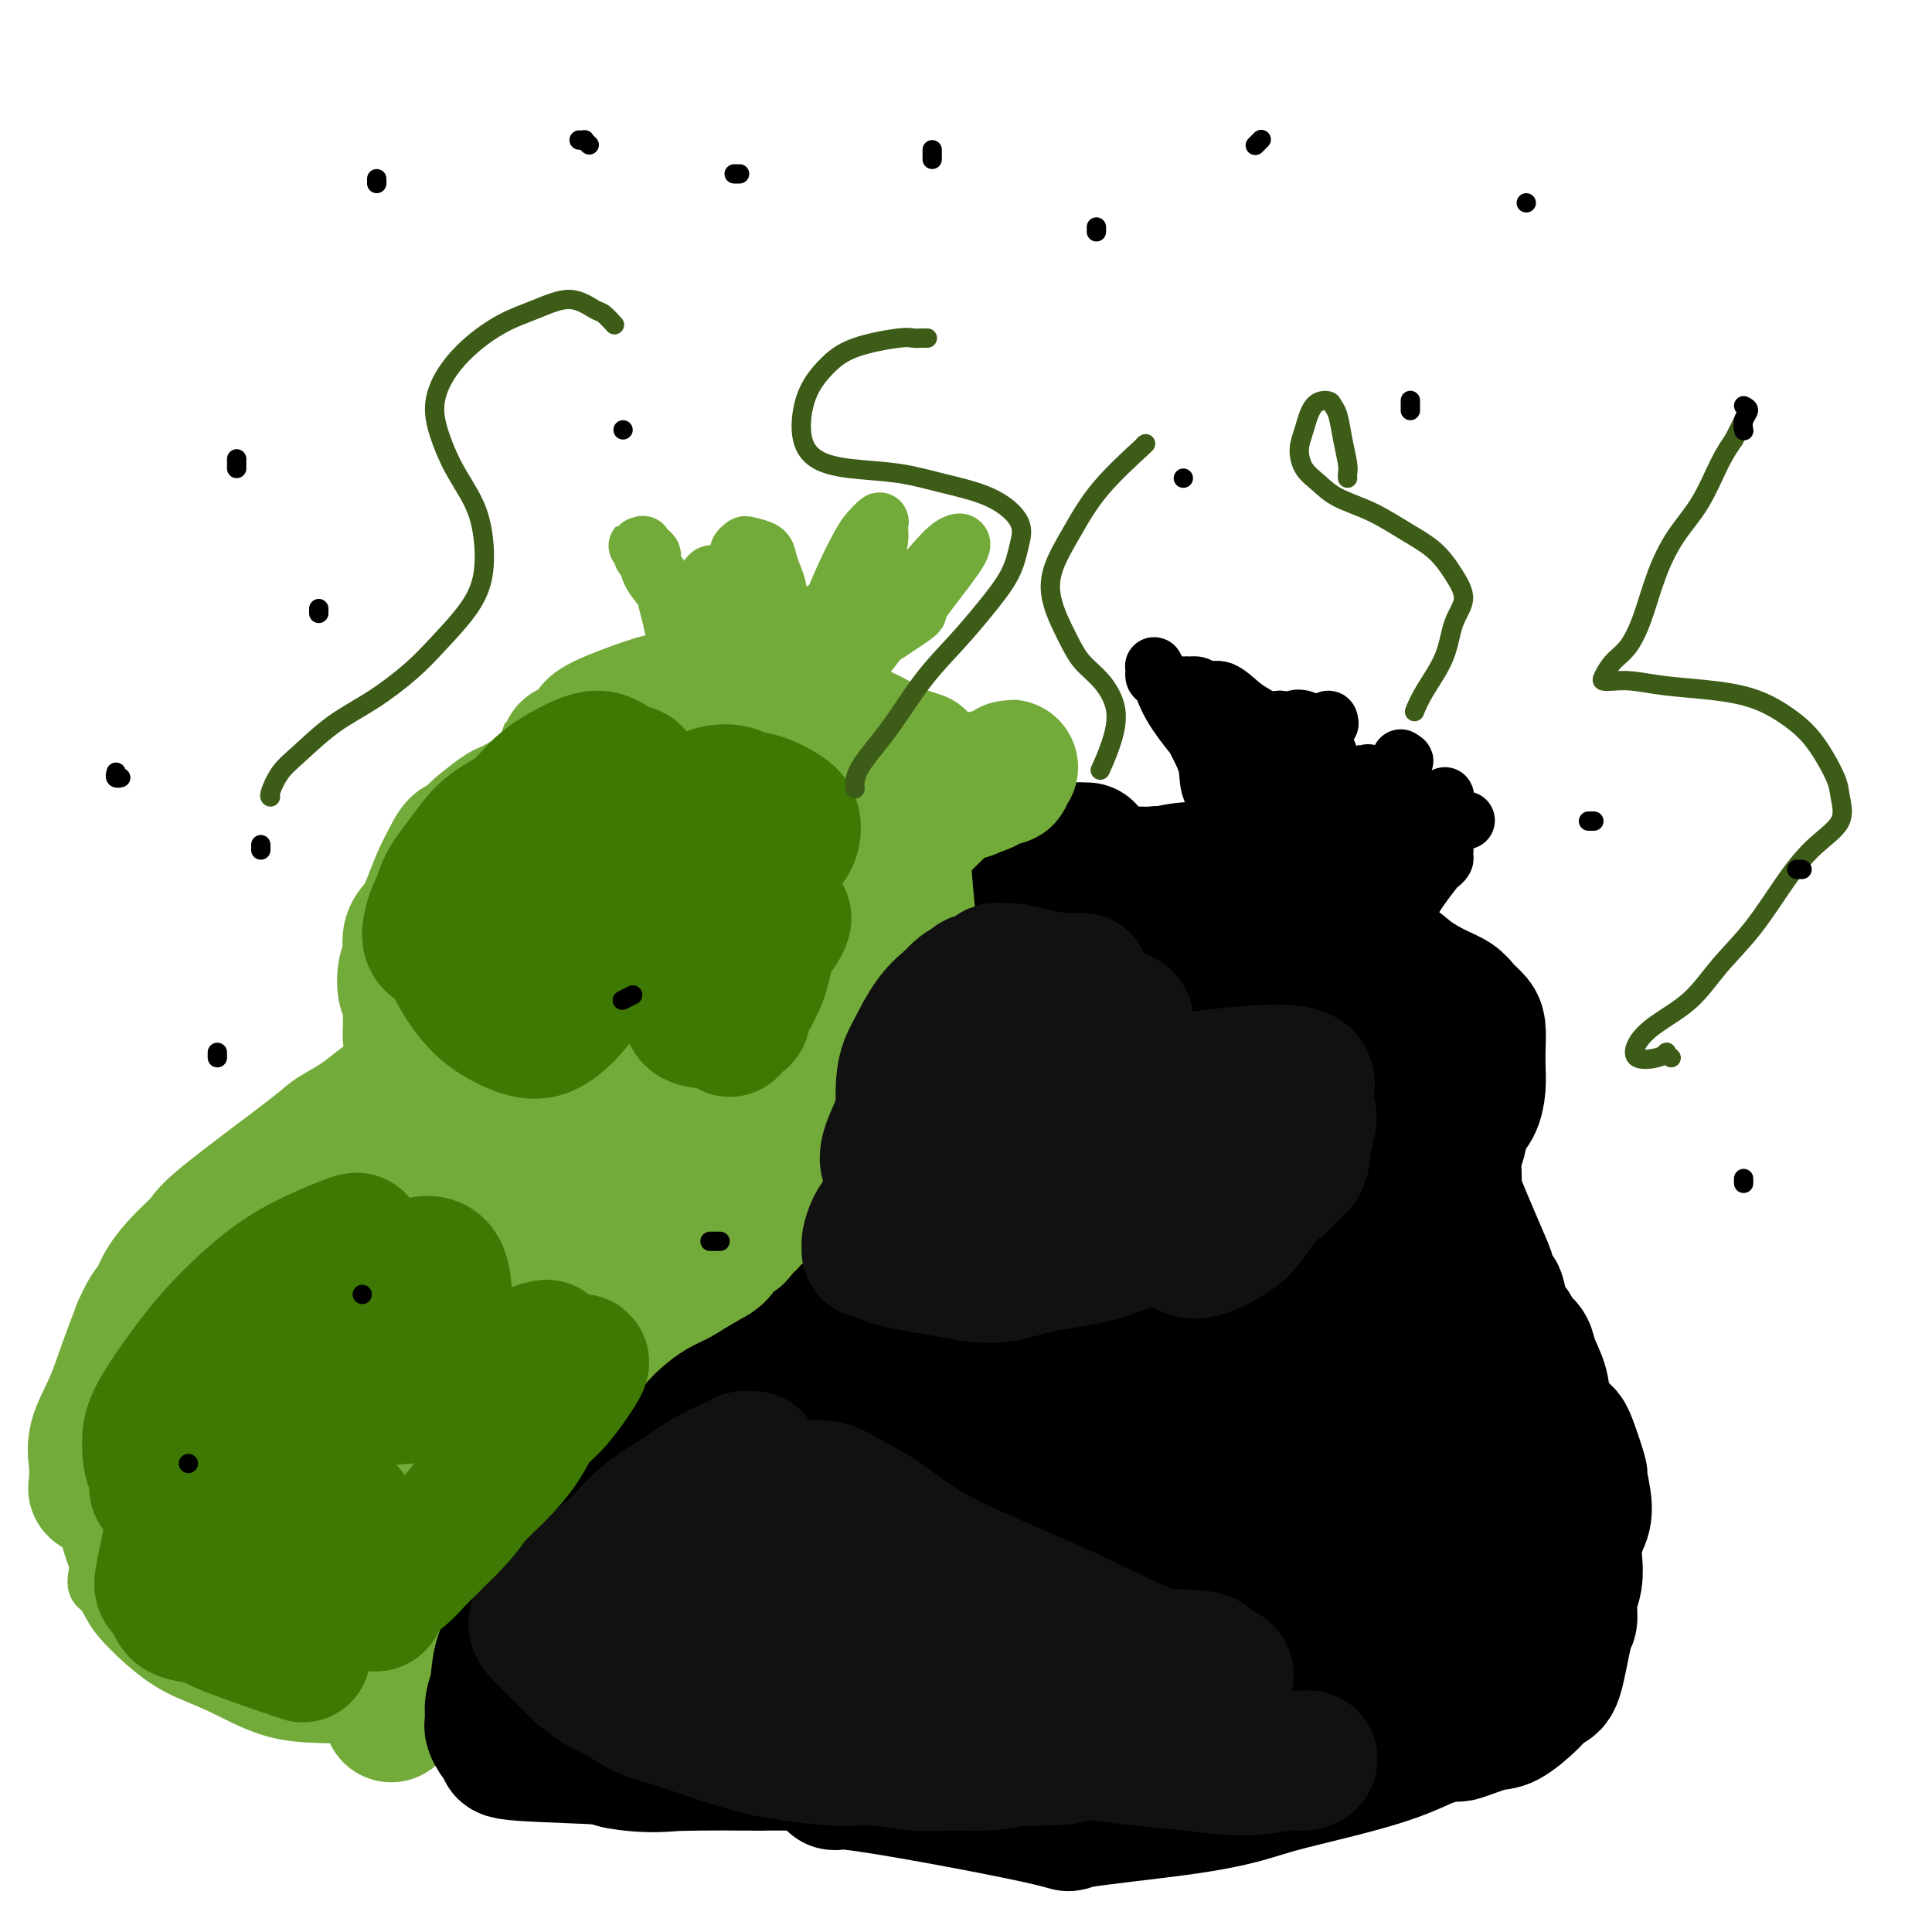 <svg viewBox='0 0 400 400' version='1.1' xmlns='http://www.w3.org/2000/svg' xmlns:xlink='http://www.w3.org/1999/xlink'><g fill='none' stroke='rgb(0,0,0)' stroke-width='28' stroke-linecap='round' stroke-linejoin='round'><path d='M225,176c-0.423,-0.000 -0.846,-0.000 -1,0c-0.154,0.000 -0.038,0.002 0,0c0.038,-0.002 -0.000,-0.006 0,0c0.000,0.006 0.040,0.023 0,0c-0.040,-0.023 -0.160,-0.086 -1,0c-0.840,0.086 -2.401,0.322 -4,1c-1.599,0.678 -3.237,1.800 -5,3c-1.763,1.200 -3.650,2.480 -5,4c-1.350,1.520 -2.161,3.279 -3,5c-0.839,1.721 -1.704,3.402 -2,5c-0.296,1.598 -0.021,3.111 0,5c0.021,1.889 -0.211,4.152 0,6c0.211,1.848 0.867,3.280 1,5c0.133,1.720 -0.255,3.727 0,5c0.255,1.273 1.155,1.810 1,3c-0.155,1.190 -1.365,3.032 -2,4c-0.635,0.968 -0.696,1.062 -1,2c-0.304,0.938 -0.851,2.718 -2,4c-1.149,1.282 -2.902,2.065 -4,3c-1.098,0.935 -1.543,2.023 -2,3c-0.457,0.977 -0.926,1.845 -2,3c-1.074,1.155 -2.752,2.598 -4,4c-1.248,1.402 -2.067,2.763 -3,4c-0.933,1.237 -1.980,2.351 -3,4c-1.020,1.649 -2.013,3.834 -3,6c-0.987,2.166 -1.969,4.312 -3,6c-1.031,1.688 -2.111,2.916 -4,5c-1.889,2.084 -4.585,5.023 -7,7c-2.415,1.977 -4.547,2.994 -6,4c-1.453,1.006 -2.226,2.003 -3,3'/><path d='M157,280c-3.038,2.896 -2.632,3.135 -3,4c-0.368,0.865 -1.511,2.356 -1,2c0.511,-0.356 2.676,-2.560 -3,3c-5.676,5.560 -19.194,18.883 -26,27c-6.806,8.117 -6.901,11.028 -7,13c-0.099,1.972 -0.201,3.006 -1,3c-0.799,-0.006 -2.296,-1.053 -2,0c0.296,1.053 2.385,4.206 0,4c-2.385,-0.206 -9.245,-3.769 2,2c11.245,5.769 40.593,20.872 51,27c10.407,6.128 1.872,3.282 9,4c7.128,0.718 29.919,5.000 39,7c9.081,2.000 4.452,1.718 8,1c3.548,-0.718 15.273,-1.872 23,-3c7.727,-1.128 11.457,-2.230 14,-3c2.543,-0.770 3.898,-1.206 7,-2c3.102,-0.794 7.951,-1.944 12,-3c4.049,-1.056 7.300,-2.016 10,-3c2.700,-0.984 4.850,-1.992 7,-3'/><path d='M296,360c6.610,-1.809 5.136,-0.832 6,-1c0.864,-0.168 4.066,-1.480 6,-2c1.934,-0.520 2.602,-0.248 4,-1c1.398,-0.752 3.527,-2.528 5,-4c1.473,-1.472 2.288,-2.641 3,-3c0.712,-0.359 1.319,0.092 2,-2c0.681,-2.092 1.437,-6.727 2,-9c0.563,-2.273 0.935,-2.182 1,-3c0.065,-0.818 -0.176,-2.543 0,-4c0.176,-1.457 0.770,-2.644 1,-4c0.230,-1.356 0.096,-2.880 0,-4c-0.096,-1.120 -0.153,-1.836 0,-3c0.153,-1.164 0.518,-2.778 1,-4c0.482,-1.222 1.082,-2.054 1,-4c-0.082,-1.946 -0.846,-5.005 -1,-6c-0.154,-0.995 0.302,0.076 0,-1c-0.302,-1.076 -1.361,-4.299 -2,-6c-0.639,-1.701 -0.858,-1.880 -1,-2c-0.142,-0.120 -0.208,-0.182 -1,-1c-0.792,-0.818 -2.310,-2.393 -3,-4c-0.690,-1.607 -0.552,-3.248 -1,-5c-0.448,-1.752 -1.482,-3.617 -2,-5c-0.518,-1.383 -0.520,-2.285 -1,-3c-0.480,-0.715 -1.438,-1.244 -2,-2c-0.562,-0.756 -0.728,-1.739 -1,-2c-0.272,-0.261 -0.650,0.199 -1,0c-0.350,-0.199 -0.671,-1.057 -1,-2c-0.329,-0.943 -0.664,-1.972 -1,-3'/><path d='M310,270c-2.642,-5.441 -0.746,-1.043 0,0c0.746,1.043 0.341,-1.269 0,-2c-0.341,-0.731 -0.618,0.117 -1,0c-0.382,-0.117 -0.869,-1.200 -1,-2c-0.131,-0.800 0.094,-1.316 0,-2c-0.094,-0.684 -0.505,-1.536 -2,-5c-1.495,-3.464 -4.073,-9.540 -5,-12c-0.927,-2.460 -0.203,-1.305 0,-2c0.203,-0.695 -0.113,-3.242 0,-5c0.113,-1.758 0.657,-2.728 1,-4c0.343,-1.272 0.484,-2.846 1,-4c0.516,-1.154 1.407,-1.888 2,-3c0.593,-1.112 0.889,-2.601 1,-4c0.111,-1.399 0.038,-2.706 0,-4c-0.038,-1.294 -0.039,-2.573 0,-4c0.039,-1.427 0.119,-3.000 0,-4c-0.119,-1.000 -0.436,-1.425 -1,-2c-0.564,-0.575 -1.373,-1.298 -2,-2c-0.627,-0.702 -1.070,-1.381 -2,-2c-0.930,-0.619 -2.347,-1.177 -4,-2c-1.653,-0.823 -3.543,-1.911 -5,-3c-1.457,-1.089 -2.480,-2.178 -4,-3c-1.520,-0.822 -3.536,-1.376 -5,-2c-1.464,-0.624 -2.376,-1.319 -4,-2c-1.624,-0.681 -3.961,-1.347 -6,-2c-2.039,-0.653 -3.780,-1.291 -5,-2c-1.220,-0.709 -1.920,-1.488 -5,-3c-3.080,-1.512 -8.540,-3.756 -14,-6'/><path d='M249,182c-6.666,-2.569 -3.832,-0.492 -3,0c0.832,0.492 -0.339,-0.600 -2,-1c-1.661,-0.400 -3.811,-0.107 -5,0c-1.189,0.107 -1.415,0.028 -2,0c-0.585,-0.028 -1.529,-0.004 -2,0c-0.471,0.004 -0.469,-0.012 -2,0c-1.531,0.012 -4.596,0.052 -6,0c-1.404,-0.052 -1.146,-0.197 -1,0c0.146,0.197 0.179,0.736 0,1c-0.179,0.264 -0.570,0.252 -1,1c-0.430,0.748 -0.899,2.256 -1,4c-0.101,1.744 0.164,3.724 0,6c-0.164,2.276 -0.759,4.846 -1,7c-0.241,2.154 -0.128,3.890 -1,6c-0.872,2.110 -2.727,4.593 -4,7c-1.273,2.407 -1.962,4.740 -3,7c-1.038,2.260 -2.426,4.449 -4,7c-1.574,2.551 -3.336,5.465 -5,8c-1.664,2.535 -3.230,4.691 -5,7c-1.770,2.309 -3.743,4.771 -6,7c-2.257,2.229 -4.798,4.227 -7,6c-2.202,1.773 -4.067,3.322 -6,5c-1.933,1.678 -3.935,3.484 -6,5c-2.065,1.516 -4.193,2.742 -7,4c-2.807,1.258 -6.294,2.547 -9,4c-2.706,1.453 -4.631,3.071 -7,5c-2.369,1.929 -5.182,4.169 -8,6c-2.818,1.831 -5.642,3.254 -8,5c-2.358,1.746 -4.250,3.816 -6,6c-1.750,2.184 -3.357,4.481 -5,7c-1.643,2.519 -3.321,5.259 -5,8'/><path d='M121,310c-3.363,4.997 -3.769,6.989 -5,10c-1.231,3.011 -3.285,7.042 -5,11c-1.715,3.958 -3.091,7.844 -4,11c-0.909,3.156 -1.352,5.581 -1,8c0.352,2.419 1.499,4.833 2,6c0.501,1.167 0.356,1.086 3,2c2.644,0.914 8.077,2.824 11,4c2.923,1.176 3.334,1.619 4,2c0.666,0.381 1.585,0.701 4,1c2.415,0.299 6.325,0.577 10,0c3.675,-0.577 7.115,-2.010 11,-3c3.885,-0.990 8.215,-1.538 13,-4c4.785,-2.462 10.026,-6.840 15,-11c4.974,-4.160 9.681,-8.103 14,-12c4.319,-3.897 8.248,-7.748 12,-12c3.752,-4.252 7.326,-8.906 11,-13c3.674,-4.094 7.448,-7.628 10,-11c2.552,-3.372 3.883,-6.581 5,-9c1.117,-2.419 2.020,-4.047 2,-6c-0.020,-1.953 -0.962,-4.229 -3,-6c-2.038,-1.771 -5.170,-3.035 -8,-3c-2.830,0.035 -5.357,1.369 -9,2c-3.643,0.631 -8.403,0.560 -13,2c-4.597,1.440 -9.033,4.392 -14,7c-4.967,2.608 -10.466,4.871 -16,8c-5.534,3.129 -11.102,7.123 -15,10c-3.898,2.877 -6.127,4.637 -12,11c-5.873,6.363 -15.389,17.328 -19,22c-3.611,4.672 -1.317,3.049 0,3c1.317,-0.049 1.659,1.475 2,3'/><path d='M126,343c0.624,1.387 1.183,1.853 3,2c1.817,0.147 4.890,-0.025 8,0c3.110,0.025 6.256,0.248 11,-1c4.744,-1.248 11.086,-3.967 16,-4c4.914,-0.033 8.400,2.619 18,-9c9.600,-11.619 25.314,-37.508 31,-48c5.686,-10.492 1.343,-5.586 0,-6c-1.343,-0.414 0.314,-6.147 -1,-9c-1.314,-2.853 -5.598,-2.825 -9,-2c-3.402,0.825 -5.920,2.446 -9,4c-3.080,1.554 -6.722,3.040 -11,6c-4.278,2.960 -9.193,7.395 -14,12c-4.807,4.605 -9.506,9.381 -13,14c-3.494,4.619 -5.785,9.081 -8,14c-2.215,4.919 -4.356,10.295 -6,15c-1.644,4.705 -2.792,8.739 -3,12c-0.208,3.261 0.525,5.748 1,8c0.475,2.252 0.693,4.270 2,6c1.307,1.730 3.702,3.173 6,4c2.298,0.827 4.497,1.039 7,1c2.503,-0.039 5.309,-0.327 9,-2c3.691,-1.673 8.265,-4.730 13,-8c4.735,-3.270 9.629,-6.752 14,-10c4.371,-3.248 8.218,-6.260 13,-9c4.782,-2.740 10.500,-5.207 15,-8c4.500,-2.793 7.784,-5.914 11,-9c3.216,-3.086 6.366,-6.139 9,-9c2.634,-2.861 4.753,-5.532 5,-8c0.247,-2.468 -1.376,-4.734 -3,-7'/><path d='M241,292c-1.199,-1.398 -2.698,-1.393 -5,-2c-2.302,-0.607 -5.408,-1.826 -9,-2c-3.592,-0.174 -7.668,0.698 -12,2c-4.332,1.302 -8.918,3.033 -13,4c-4.082,0.967 -7.660,1.169 -15,9c-7.340,7.831 -18.442,23.292 -23,31c-4.558,7.708 -2.572,7.662 -2,9c0.572,1.338 -0.271,4.058 0,6c0.271,1.942 1.657,3.104 4,4c2.343,0.896 5.642,1.525 9,1c3.358,-0.525 6.774,-2.203 11,-4c4.226,-1.797 9.263,-3.713 14,-6c4.737,-2.287 9.175,-4.945 14,-8c4.825,-3.055 10.036,-6.507 14,-10c3.964,-3.493 6.680,-7.028 9,-10c2.320,-2.972 4.245,-5.383 6,-8c1.755,-2.617 3.341,-5.442 3,-8c-0.341,-2.558 -2.607,-4.849 -5,-7c-2.393,-2.151 -4.911,-4.162 -8,-6c-3.089,-1.838 -6.750,-3.504 -11,-4c-4.250,-0.496 -9.091,0.179 -14,1c-4.909,0.821 -9.886,1.787 -15,4c-5.114,2.213 -10.363,5.671 -15,9c-4.637,3.329 -8.661,6.529 -13,10c-4.339,3.471 -8.994,7.212 -13,11c-4.006,3.788 -7.362,7.624 -10,11c-2.638,3.376 -4.556,6.294 -6,8c-1.444,1.706 -2.412,2.202 -2,3c0.412,0.798 2.206,1.899 4,3'/><path d='M138,343c1.352,0.412 2.733,-0.059 6,0c3.267,0.059 8.420,0.649 14,0c5.580,-0.649 11.588,-2.538 19,-4c7.412,-1.462 16.227,-2.498 24,-4c7.773,-1.502 14.504,-3.469 20,-5c5.496,-1.531 9.756,-2.627 14,-5c4.244,-2.373 8.471,-6.023 12,-9c3.529,-2.977 6.361,-5.279 8,-8c1.639,-2.721 2.087,-5.860 2,-7c-0.087,-1.140 -0.709,-0.282 -2,0c-1.291,0.282 -3.253,-0.014 -4,0c-0.747,0.014 -0.280,0.338 -4,2c-3.720,1.662 -11.628,4.662 -18,8c-6.372,3.338 -11.209,7.016 -16,11c-4.791,3.984 -9.538,8.275 -13,12c-3.462,3.725 -5.641,6.883 -7,9c-1.359,2.117 -1.898,3.192 -2,4c-0.102,0.808 0.234,1.347 1,2c0.766,0.653 1.964,1.419 4,2c2.036,0.581 4.912,0.975 8,1c3.088,0.025 6.388,-0.321 10,-1c3.612,-0.679 7.537,-1.693 12,-3c4.463,-1.307 9.464,-2.909 14,-5c4.536,-2.091 8.607,-4.673 13,-7c4.393,-2.327 9.109,-4.399 14,-7c4.891,-2.601 9.956,-5.730 13,-8c3.044,-2.270 4.067,-3.680 5,-5c0.933,-1.320 1.776,-2.550 1,-3c-0.776,-0.450 -3.170,-0.121 -6,0c-2.830,0.121 -6.094,0.035 -10,1c-3.906,0.965 -8.453,2.983 -13,5'/><path d='M257,319c-6.959,1.507 -9.856,2.275 -14,4c-4.144,1.725 -9.536,4.407 -14,7c-4.464,2.593 -7.999,5.096 -11,8c-3.001,2.904 -5.468,6.208 -7,9c-1.532,2.792 -2.128,5.071 -3,7c-0.872,1.929 -2.018,3.507 2,5c4.018,1.493 13.202,2.902 19,3c5.798,0.098 8.210,-1.114 12,-2c3.790,-0.886 8.959,-1.448 14,-3c5.041,-1.552 9.953,-4.096 15,-7c5.047,-2.904 10.228,-6.168 15,-9c4.772,-2.832 9.137,-5.231 12,-8c2.863,-2.769 4.226,-5.907 6,-8c1.774,-2.093 3.959,-3.139 5,-4c1.041,-0.861 0.939,-1.536 0,-2c-0.939,-0.464 -2.715,-0.718 -5,0c-2.285,0.718 -5.077,2.406 -8,4c-2.923,1.594 -5.975,3.094 -9,5c-3.025,1.906 -6.023,4.218 -9,7c-2.977,2.782 -5.933,6.033 -8,9c-2.067,2.967 -3.246,5.651 -4,8c-0.754,2.349 -1.083,4.365 -1,6c0.083,1.635 0.580,2.891 2,4c1.420,1.109 3.765,2.073 6,2c2.235,-0.073 4.361,-1.183 7,-3c2.639,-1.817 5.790,-4.343 9,-8c3.210,-3.657 6.480,-8.446 9,-13c2.520,-4.554 4.292,-8.873 6,-13c1.708,-4.127 3.354,-8.064 5,-12'/><path d='M308,315c2.183,-5.635 2.142,-7.222 2,-9c-0.142,-1.778 -0.385,-3.746 -1,-5c-0.615,-1.254 -1.602,-1.793 -3,-3c-1.398,-1.207 -3.209,-3.081 -5,-4c-1.791,-0.919 -3.564,-0.884 -8,-2c-4.436,-1.116 -11.534,-3.384 -15,-4c-3.466,-0.616 -3.299,0.419 -4,1c-0.701,0.581 -2.270,0.710 -4,1c-1.730,0.290 -3.622,0.743 -6,2c-2.378,1.257 -5.244,3.317 -7,5c-1.756,1.683 -2.403,2.989 -3,4c-0.597,1.011 -1.146,1.728 -1,2c0.146,0.272 0.985,0.098 2,0c1.015,-0.098 2.206,-0.120 4,-1c1.794,-0.880 4.189,-2.616 6,-5c1.811,-2.384 3.036,-5.415 5,-9c1.964,-3.585 4.665,-7.724 7,-12c2.335,-4.276 4.303,-8.690 6,-13c1.697,-4.310 3.122,-8.517 4,-12c0.878,-3.483 1.210,-6.241 1,-9c-0.210,-2.759 -0.960,-5.518 -2,-7c-1.040,-1.482 -2.368,-1.687 -4,-2c-1.632,-0.313 -3.568,-0.733 -6,0c-2.432,0.733 -5.360,2.619 -8,5c-2.640,2.381 -4.992,5.258 -7,8c-2.008,2.742 -3.670,5.349 -5,8c-1.330,2.651 -2.326,5.346 -3,7c-0.674,1.654 -1.026,2.268 -1,3c0.026,0.732 0.430,1.582 1,2c0.570,0.418 1.306,0.405 2,0c0.694,-0.405 1.347,-1.203 2,-2'/><path d='M257,264c1.386,-0.773 2.352,-2.707 4,-5c1.648,-2.293 3.977,-4.945 6,-8c2.023,-3.055 3.740,-6.511 5,-10c1.260,-3.489 2.065,-7.009 3,-10c0.935,-2.991 2.002,-5.454 -1,-9c-3.002,-3.546 -10.072,-8.176 -13,-10c-2.928,-1.824 -1.714,-0.841 -3,0c-1.286,0.841 -5.073,1.541 -9,4c-3.927,2.459 -7.994,6.677 -12,11c-4.006,4.323 -7.950,8.752 -10,13c-2.050,4.248 -2.205,8.317 -3,12c-0.795,3.683 -2.228,6.982 -2,10c0.228,3.018 2.119,5.756 4,8c1.881,2.244 3.753,3.993 6,5c2.247,1.007 4.869,1.271 8,1c3.131,-0.271 6.773,-1.078 10,-3c3.227,-1.922 6.041,-4.959 9,-9c2.959,-4.041 6.065,-9.087 9,-14c2.935,-4.913 5.699,-9.692 8,-14c2.301,-4.308 4.140,-8.144 5,-11c0.860,-2.856 0.743,-4.731 0,-6c-0.743,-1.269 -2.111,-1.931 -4,-3c-1.889,-1.069 -4.300,-2.544 -7,-3c-2.700,-0.456 -5.689,0.106 -9,0c-3.311,-0.106 -6.945,-0.881 -11,0c-4.055,0.881 -8.531,3.418 -13,5c-4.469,1.582 -8.930,2.207 -13,4c-4.070,1.793 -7.750,4.752 -11,7c-3.250,2.248 -6.072,3.785 -8,6c-1.928,2.215 -2.964,5.107 -4,8'/><path d='M201,243c-0.926,2.711 -1.242,5.488 -1,8c0.242,2.512 1.042,4.758 2,7c0.958,2.242 2.074,4.480 4,6c1.926,1.520 4.664,2.321 7,3c2.336,0.679 4.271,1.236 8,0c3.729,-1.236 9.251,-4.265 12,-6c2.749,-1.735 2.725,-2.178 4,-4c1.275,-1.822 3.849,-5.025 6,-8c2.151,-2.975 3.877,-5.723 5,-8c1.123,-2.277 1.641,-4.083 2,-6c0.359,-1.917 0.559,-3.944 0,-6c-0.559,-2.056 -1.878,-4.140 -3,-6c-1.122,-1.860 -2.047,-3.495 -3,-5c-0.953,-1.505 -1.934,-2.878 -3,-4c-1.066,-1.122 -2.215,-1.991 -3,-3c-0.785,-1.009 -1.205,-2.157 -2,-3c-0.795,-0.843 -1.966,-1.383 -3,-2c-1.034,-0.617 -1.932,-1.313 -3,-2c-1.068,-0.687 -2.306,-1.366 -3,-2c-0.694,-0.634 -0.845,-1.225 -1,-2c-0.155,-0.775 -0.315,-1.736 0,-3c0.315,-1.264 1.105,-2.831 2,-4c0.895,-1.169 1.896,-1.939 3,-3c1.104,-1.061 2.311,-2.413 4,-3c1.689,-0.587 3.861,-0.408 6,0c2.139,0.408 4.246,1.046 7,2c2.754,0.954 6.155,2.225 9,3c2.845,0.775 5.134,1.053 7,2c1.866,0.947 3.310,2.563 5,4c1.690,1.437 3.626,2.696 5,4c1.374,1.304 2.187,2.652 3,4'/><path d='M277,206c2.634,2.857 2.720,3.999 3,6c0.280,2.001 0.756,4.859 1,8c0.244,3.141 0.257,6.563 0,8c-0.257,1.437 -0.784,0.889 -2,8c-1.216,7.111 -3.119,21.881 -4,28c-0.881,6.119 -0.738,3.588 -1,4c-0.262,0.412 -0.927,3.769 -1,7c-0.073,3.231 0.447,6.337 1,8c0.553,1.663 1.138,1.883 2,2c0.862,0.117 2.002,0.132 3,0c0.998,-0.132 1.853,-0.412 3,-1c1.147,-0.588 2.584,-1.483 4,-3c1.416,-1.517 2.810,-3.656 4,-6c1.190,-2.344 2.175,-4.893 3,-8c0.825,-3.107 1.490,-6.773 2,-10c0.510,-3.227 0.864,-6.014 1,-9c0.136,-2.986 0.052,-6.171 0,-8c-0.052,-1.829 -0.073,-2.303 0,-3c0.073,-0.697 0.238,-1.618 0,-2c-0.238,-0.382 -0.880,-0.226 -1,0c-0.120,0.226 0.281,0.520 0,1c-0.281,0.480 -1.246,1.145 -2,2c-0.754,0.855 -1.298,1.900 -2,3c-0.702,1.100 -1.563,2.254 -2,3c-0.437,0.746 -0.450,1.082 -1,2c-0.550,0.918 -1.636,2.417 -2,3c-0.364,0.583 -0.005,0.249 0,0c0.005,-0.249 -0.345,-0.413 -1,-1c-0.655,-0.587 -1.616,-1.596 -2,-3c-0.384,-1.404 -0.192,-3.202 0,-5'/><path d='M283,240c-0.544,-2.505 -0.405,-4.266 0,-6c0.405,-1.734 1.076,-3.440 1,-6c-0.076,-2.560 -0.898,-5.973 -1,-8c-0.102,-2.027 0.516,-2.669 0,-6c-0.516,-3.331 -2.167,-9.350 -3,-12c-0.833,-2.650 -0.847,-1.930 -1,-2c-0.153,-0.070 -0.445,-0.928 -1,-2c-0.555,-1.072 -1.375,-2.356 -3,-4c-1.625,-1.644 -4.056,-3.646 -6,-5c-1.944,-1.354 -3.402,-2.060 -5,-3c-1.598,-0.940 -3.338,-2.116 -5,-3c-1.662,-0.884 -3.248,-1.478 -5,-2c-1.752,-0.522 -3.671,-0.973 -6,-1c-2.329,-0.027 -5.070,0.370 -7,1c-1.930,0.630 -3.051,1.492 -4,2c-0.949,0.508 -1.728,0.662 -2,1c-0.272,0.338 -0.036,0.861 0,1c0.036,0.139 -0.126,-0.106 0,0c0.126,0.106 0.540,0.562 1,1c0.460,0.438 0.965,0.860 1,1c0.035,0.140 -0.401,0.000 0,0c0.401,-0.000 1.639,0.139 2,0c0.361,-0.139 -0.156,-0.558 0,-1c0.156,-0.442 0.984,-0.907 1,-1c0.016,-0.093 -0.780,0.185 -1,0c-0.220,-0.185 0.137,-0.833 0,-1c-0.137,-0.167 -0.768,0.147 -1,0c-0.232,-0.147 -0.066,-0.756 0,-1c0.066,-0.244 0.033,-0.122 0,0'/><path d='M238,183c0.172,-0.631 0.102,-0.207 0,0c-0.102,0.207 -0.237,0.199 0,0c0.237,-0.199 0.847,-0.589 1,-1c0.153,-0.411 -0.151,-0.841 0,-1c0.151,-0.159 0.757,-0.045 1,0c0.243,0.045 0.121,0.023 0,0'/></g>
<g fill='none' stroke='rgb(0,0,0)' stroke-width='12' stroke-linecap='round' stroke-linejoin='round'><path d='M259,180c0.411,0.396 0.822,0.791 1,1c0.178,0.209 0.122,0.230 0,0c-0.122,-0.230 -0.309,-0.711 0,-1c0.309,-0.289 1.116,-0.386 1,-1c-0.116,-0.614 -1.154,-1.745 -2,-3c-0.846,-1.255 -1.499,-2.633 -2,-4c-0.501,-1.367 -0.848,-2.722 -2,-4c-1.152,-1.278 -3.108,-2.481 -4,-4c-0.892,-1.519 -0.718,-3.356 -1,-5c-0.282,-1.644 -1.018,-3.095 -2,-5c-0.982,-1.905 -2.211,-4.265 -3,-6c-0.789,-1.735 -1.140,-2.847 -2,-4c-0.860,-1.153 -2.230,-2.347 -3,-3c-0.770,-0.653 -0.939,-0.764 -1,-1c-0.061,-0.236 -0.014,-0.595 0,-1c0.014,-0.405 -0.006,-0.855 0,-1c0.006,-0.145 0.037,0.014 0,0c-0.037,-0.014 -0.142,-0.200 0,0c0.142,0.200 0.531,0.785 1,2c0.469,1.215 1.017,3.061 2,5c0.983,1.939 2.400,3.972 4,6c1.600,2.028 3.384,4.051 5,6c1.616,1.949 3.064,3.825 4,5c0.936,1.175 1.360,1.649 2,2c0.640,0.351 1.495,0.580 2,1c0.505,0.420 0.661,1.030 1,1c0.339,-0.030 0.860,-0.700 1,-1c0.140,-0.300 -0.103,-0.228 0,0c0.103,0.228 0.551,0.614 1,1'/><path d='M262,166c1.547,1.073 1.916,1.755 2,2c0.084,0.245 -0.115,0.055 0,0c0.115,-0.055 0.545,0.027 1,0c0.455,-0.027 0.935,-0.162 1,0c0.065,0.162 -0.287,0.620 0,-1c0.287,-1.620 1.212,-5.319 2,-7c0.788,-1.681 1.440,-1.345 2,-2c0.560,-0.655 1.027,-2.302 2,-4c0.973,-1.698 2.450,-3.446 3,-4c0.550,-0.554 0.173,0.087 0,0c-0.173,-0.087 -0.141,-0.901 0,-1c0.141,-0.099 0.392,0.517 0,1c-0.392,0.483 -1.427,0.834 -2,2c-0.573,1.166 -0.686,3.149 -1,5c-0.314,1.851 -0.830,3.572 -1,5c-0.170,1.428 0.006,2.565 0,4c-0.006,1.435 -0.193,3.170 0,4c0.193,0.830 0.765,0.756 1,1c0.235,0.244 0.134,0.807 0,1c-0.134,0.193 -0.301,0.014 0,0c0.301,-0.014 1.071,0.135 2,0c0.929,-0.135 2.018,-0.553 3,-1c0.982,-0.447 1.857,-0.922 3,-2c1.143,-1.078 2.555,-2.759 4,-4c1.445,-1.241 2.923,-2.043 4,-3c1.077,-0.957 1.753,-2.071 2,-3c0.247,-0.929 0.067,-1.673 0,-2c-0.067,-0.327 -0.019,-0.236 0,0c0.019,0.236 0.010,0.618 0,1'/><path d='M290,158c2.100,-1.690 -0.650,1.086 -2,3c-1.350,1.914 -1.299,2.965 -2,4c-0.701,1.035 -2.156,2.055 -3,3c-0.844,0.945 -1.079,1.817 -1,3c0.079,1.183 0.472,2.678 1,3c0.528,0.322 1.191,-0.528 2,-1c0.809,-0.472 1.765,-0.565 3,-1c1.235,-0.435 2.748,-1.213 4,-2c1.252,-0.787 2.244,-1.585 3,-2c0.756,-0.415 1.275,-0.447 2,-1c0.725,-0.553 1.656,-1.625 2,-2c0.344,-0.375 0.102,-0.052 0,0c-0.102,0.052 -0.065,-0.167 0,0c0.065,0.167 0.156,0.719 0,1c-0.156,0.281 -0.559,0.292 -1,1c-0.441,0.708 -0.921,2.115 -2,3c-1.079,0.885 -2.758,1.249 -4,2c-1.242,0.751 -2.047,1.887 -3,3c-0.953,1.113 -2.054,2.201 -3,3c-0.946,0.799 -1.735,1.310 -3,2c-1.265,0.690 -3.004,1.559 -4,2c-0.996,0.441 -1.247,0.455 -2,1c-0.753,0.545 -2.008,1.620 -3,2c-0.992,0.380 -1.719,0.064 -2,0c-0.281,-0.064 -0.114,0.124 0,0c0.114,-0.124 0.175,-0.559 0,-1c-0.175,-0.441 -0.586,-0.888 -1,-1c-0.414,-0.112 -0.833,0.111 -1,0c-0.167,-0.111 -0.084,-0.555 0,-1'/><path d='M270,182c-0.962,-0.628 -1.365,-0.699 -2,-1c-0.635,-0.301 -1.500,-0.831 -2,-1c-0.500,-0.169 -0.636,0.023 -1,0c-0.364,-0.023 -0.958,-0.261 -2,-1c-1.042,-0.739 -2.532,-1.980 -3,-3c-0.468,-1.020 0.085,-1.821 0,-2c-0.085,-0.179 -0.808,0.262 -1,0c-0.192,-0.262 0.149,-1.228 0,-2c-0.149,-0.772 -0.786,-1.350 -1,-2c-0.214,-0.650 -0.004,-1.370 0,-2c0.004,-0.630 -0.198,-1.169 0,-2c0.198,-0.831 0.797,-1.955 1,-3c0.203,-1.045 0.011,-2.012 0,-3c-0.011,-0.988 0.160,-1.997 0,-3c-0.160,-1.003 -0.651,-2.000 -1,-3c-0.349,-1.000 -0.555,-2.004 -1,-3c-0.445,-0.996 -1.127,-1.983 -2,-3c-0.873,-1.017 -1.937,-2.062 -3,-3c-1.063,-0.938 -2.125,-1.768 -3,-2c-0.875,-0.232 -1.563,0.133 -2,0c-0.437,-0.133 -0.623,-0.763 -1,-1c-0.377,-0.237 -0.944,-0.080 -1,0c-0.056,0.080 0.400,0.084 1,0c0.600,-0.084 1.344,-0.254 2,0c0.656,0.254 1.225,0.933 2,1c0.775,0.067 1.757,-0.479 3,0c1.243,0.479 2.745,1.984 4,3c1.255,1.016 2.261,1.543 3,2c0.739,0.457 1.211,0.845 2,1c0.789,0.155 1.894,0.078 3,0'/><path d='M265,149c3.510,1.097 2.785,0.339 3,0c0.215,-0.339 1.369,-0.259 2,0c0.631,0.259 0.737,0.698 1,1c0.263,0.302 0.683,0.469 1,1c0.317,0.531 0.531,1.426 1,2c0.469,0.574 1.191,0.827 2,3c0.809,2.173 1.704,6.268 2,8c0.296,1.732 -0.006,1.103 0,1c0.006,-0.103 0.318,0.319 1,1c0.682,0.681 1.732,1.619 3,3c1.268,1.381 2.755,3.205 4,4c1.245,0.795 2.250,0.563 3,1c0.750,0.437 1.247,1.545 2,2c0.753,0.455 1.764,0.258 2,0c0.236,-0.258 -0.302,-0.577 0,-1c0.302,-0.423 1.443,-0.950 2,-1c0.557,-0.050 0.530,0.376 1,0c0.470,-0.376 1.436,-1.554 2,-2c0.564,-0.446 0.725,-0.158 1,0c0.275,0.158 0.662,0.187 1,0c0.338,-0.187 0.626,-0.590 1,-1c0.374,-0.410 0.834,-0.827 1,-1c0.166,-0.173 0.039,-0.103 0,0c-0.039,0.103 0.012,0.239 0,0c-0.012,-0.239 -0.086,-0.854 0,-1c0.086,-0.146 0.332,0.177 0,0c-0.332,-0.177 -1.243,-0.855 -2,-1c-0.757,-0.145 -1.359,0.244 -2,0c-0.641,-0.244 -1.320,-1.122 -2,-2'/><path d='M295,166c-1.297,-0.892 -2.041,-0.622 -3,-1c-0.959,-0.378 -2.134,-1.404 -3,-2c-0.866,-0.596 -1.425,-0.761 -2,-1c-0.575,-0.239 -1.167,-0.553 -2,-1c-0.833,-0.447 -1.905,-1.027 -2,-1c-0.095,0.027 0.789,0.662 1,1c0.211,0.338 -0.251,0.380 0,1c0.251,0.620 1.216,1.817 2,3c0.784,1.183 1.388,2.352 2,3c0.612,0.648 1.233,0.776 2,1c0.767,0.224 1.680,0.545 3,1c1.320,0.455 3.048,1.046 5,1c1.952,-0.046 4.129,-0.727 5,-1c0.871,-0.273 0.435,-0.136 0,0'/><path d='M298,176c0.423,-0.007 0.846,-0.013 1,0c0.154,0.013 0.038,0.046 0,0c-0.038,-0.046 0.003,-0.170 0,0c-0.003,0.170 -0.049,0.632 0,1c0.049,0.368 0.193,0.640 0,1c-0.193,0.360 -0.724,0.808 -1,1c-0.276,0.192 -0.297,0.127 -1,1c-0.703,0.873 -2.087,2.683 -3,4c-0.913,1.317 -1.355,2.140 -2,3c-0.645,0.860 -1.492,1.756 -2,2c-0.508,0.244 -0.675,-0.163 -1,-1c-0.325,-0.837 -0.807,-2.105 -1,-3c-0.193,-0.895 -0.095,-1.418 0,-2c0.095,-0.582 0.188,-1.225 0,-2c-0.188,-0.775 -0.658,-1.684 -1,-2c-0.342,-0.316 -0.557,-0.040 -1,0c-0.443,0.040 -1.113,-0.157 -2,0c-0.887,0.157 -1.989,0.669 -3,1c-1.011,0.331 -1.931,0.480 -3,1c-1.069,0.520 -2.288,1.409 -3,2c-0.712,0.591 -0.918,0.883 -1,1c-0.082,0.117 -0.041,0.058 0,0'/><path d='M219,173c0.113,0.369 0.226,0.738 0,1c-0.226,0.262 -0.792,0.417 -1,1c-0.208,0.583 -0.060,1.595 0,2c0.060,0.405 0.030,0.202 0,0'/></g>
<g fill='none' stroke='rgb(115,171,58)' stroke-width='12' stroke-linecap='round' stroke-linejoin='round'><path d='M100,252c0.231,-0.463 0.462,-0.926 0,-1c-0.462,-0.074 -1.618,0.239 -2,0c-0.382,-0.239 0.010,-1.032 -1,-2c-1.010,-0.968 -3.420,-2.111 -5,-3c-1.580,-0.889 -2.329,-1.525 -3,-2c-0.671,-0.475 -1.263,-0.788 -2,-1c-0.737,-0.212 -1.617,-0.322 -3,0c-1.383,0.322 -3.268,1.077 -5,2c-1.732,0.923 -3.309,2.013 -5,3c-1.691,0.987 -3.494,1.871 -5,3c-1.506,1.129 -2.714,2.504 -4,4c-1.286,1.496 -2.648,3.112 -4,5c-1.352,1.888 -2.693,4.047 -4,6c-1.307,1.953 -2.581,3.699 -4,6c-1.419,2.301 -2.984,5.156 -4,8c-1.016,2.844 -1.484,5.677 -2,8c-0.516,2.323 -1.081,4.137 -1,6c0.081,1.863 0.808,3.775 1,5c0.192,1.225 -0.152,1.764 0,2c0.152,0.236 0.798,0.170 1,0c0.202,-0.170 -0.041,-0.445 0,-1c0.041,-0.555 0.365,-1.391 1,-3c0.635,-1.609 1.582,-3.992 3,-7c1.418,-3.008 3.306,-6.641 5,-10c1.694,-3.359 3.193,-6.443 5,-10c1.807,-3.557 3.921,-7.586 6,-11c2.079,-3.414 4.123,-6.213 6,-9c1.877,-2.787 3.585,-5.561 6,-8c2.415,-2.439 5.535,-4.541 8,-6c2.465,-1.459 4.276,-2.274 6,-3c1.724,-0.726 3.362,-1.363 5,-2'/><path d='M99,231c3.287,-1.800 2.006,-0.800 2,0c-0.006,0.800 1.263,1.400 1,2c-0.263,0.600 -2.058,1.200 -3,2c-0.942,0.800 -1.031,1.799 -3,5c-1.969,3.201 -5.817,8.604 -7,11c-1.183,2.396 0.299,1.786 -10,14c-10.299,12.214 -32.379,37.253 -41,47c-8.621,9.747 -3.783,4.201 -2,4c1.783,-0.201 0.509,4.943 0,7c-0.509,2.057 -0.255,1.029 0,0'/></g>
<g fill='none' stroke='rgb(115,171,58)' stroke-width='28' stroke-linecap='round' stroke-linejoin='round'><path d='M111,249c-0.398,-0.317 -0.795,-0.635 -1,-1c-0.205,-0.365 -0.217,-0.779 -1,-1c-0.783,-0.221 -2.335,-0.250 -4,0c-1.665,0.250 -3.442,0.780 -5,1c-1.558,0.220 -2.897,0.130 -5,1c-2.103,0.870 -4.970,2.700 -8,4c-3.030,1.300 -6.223,2.070 -10,3c-3.777,0.930 -8.139,2.019 -12,3c-3.861,0.981 -7.222,1.853 -11,3c-3.778,1.147 -7.972,2.568 -11,4c-3.028,1.432 -4.890,2.873 -7,5c-2.110,2.127 -4.466,4.938 -6,8c-1.534,3.062 -2.244,6.373 -3,10c-0.756,3.627 -1.559,7.570 -2,11c-0.441,3.430 -0.521,6.346 0,10c0.521,3.654 1.641,8.046 3,11c1.359,2.954 2.956,4.469 5,6c2.044,1.531 4.535,3.078 7,4c2.465,0.922 4.905,1.220 8,1c3.095,-0.220 6.845,-0.959 10,-2c3.155,-1.041 5.713,-2.385 9,-5c3.287,-2.615 7.302,-6.500 12,-11c4.698,-4.500 10.081,-9.613 15,-15c4.919,-5.387 9.376,-11.048 13,-16c3.624,-4.952 6.414,-9.197 9,-13c2.586,-3.803 4.966,-7.166 7,-10c2.034,-2.834 3.720,-5.141 5,-8c1.280,-2.859 2.152,-6.270 3,-8c0.848,-1.730 1.671,-1.780 2,-2c0.329,-0.220 0.165,-0.610 0,-1'/><path d='M133,241c3.731,-6.466 0.058,-1.631 -2,1c-2.058,2.631 -2.502,3.059 -4,4c-1.498,0.941 -4.049,2.394 -7,4c-2.951,1.606 -6.303,3.364 -10,6c-3.697,2.636 -7.740,6.149 -12,10c-4.260,3.851 -8.738,8.038 -13,13c-4.262,4.962 -8.307,10.698 -11,14c-2.693,3.302 -4.034,4.170 -7,12c-2.966,7.830 -7.557,22.622 -9,29c-1.443,6.378 0.262,4.344 1,4c0.738,-0.344 0.511,1.004 1,2c0.489,0.996 1.696,1.641 2,2c0.304,0.359 -0.294,0.431 0,1c0.294,0.569 1.481,1.636 2,2c0.519,0.364 0.369,0.026 1,0c0.631,-0.026 2.044,0.259 3,0c0.956,-0.259 1.455,-1.063 2,-2c0.545,-0.937 1.135,-2.006 2,-3c0.865,-0.994 2.003,-1.912 3,-3c0.997,-1.088 1.851,-2.347 3,-4c1.149,-1.653 2.591,-3.701 4,-6c1.409,-2.299 2.784,-4.850 4,-8c1.216,-3.150 2.271,-6.898 3,-10c0.729,-3.102 1.130,-5.556 2,-8c0.870,-2.444 2.208,-4.876 3,-7c0.792,-2.124 1.037,-3.941 2,-6c0.963,-2.059 2.644,-4.362 4,-6c1.356,-1.638 2.387,-2.611 4,-4c1.613,-1.389 3.806,-3.195 6,-5'/><path d='M110,273c3.617,-2.816 5.658,-2.356 8,-3c2.342,-0.644 4.984,-2.393 8,-4c3.016,-1.607 6.404,-3.073 9,-4c2.596,-0.927 4.399,-1.316 8,-3c3.601,-1.684 9.001,-4.663 11,-6c1.999,-1.337 0.599,-1.031 0,-1c-0.599,0.031 -0.397,-0.213 0,0c0.397,0.213 0.989,0.882 1,1c0.011,0.118 -0.559,-0.317 -1,0c-0.441,0.317 -0.752,1.384 -1,2c-0.248,0.616 -0.434,0.780 -1,1c-0.566,0.220 -1.514,0.497 -2,1c-0.486,0.503 -0.511,1.233 -1,2c-0.489,0.767 -1.443,1.571 -2,2c-0.557,0.429 -0.719,0.483 -1,1c-0.281,0.517 -0.681,1.497 -1,2c-0.319,0.503 -0.556,0.528 -1,1c-0.444,0.472 -1.095,1.391 -2,2c-0.905,0.609 -2.065,0.906 -4,2c-1.935,1.094 -4.647,2.984 -7,4c-2.353,1.016 -4.349,1.159 -6,2c-1.651,0.841 -2.958,2.379 -5,4c-2.042,1.621 -4.819,3.323 -7,5c-2.181,1.677 -3.767,3.328 -6,5c-2.233,1.672 -5.114,3.366 -7,5c-1.886,1.634 -2.777,3.209 -4,5c-1.223,1.791 -2.778,3.797 -4,6c-1.222,2.203 -2.111,4.601 -3,7'/><path d='M89,312c-2.502,4.416 -3.258,6.457 -4,9c-0.742,2.543 -1.471,5.588 -2,8c-0.529,2.412 -0.860,4.193 -1,6c-0.140,1.807 -0.090,3.642 0,5c0.090,1.358 0.220,2.240 0,5c-0.220,2.760 -0.789,7.397 -1,9c-0.211,1.603 -0.063,0.172 0,0c0.063,-0.172 0.040,0.915 0,1c-0.040,0.085 -0.096,-0.832 0,-2c0.096,-1.168 0.345,-2.587 1,-4c0.655,-1.413 1.715,-2.820 3,-5c1.285,-2.180 2.794,-5.133 4,-8c1.206,-2.867 2.110,-5.647 4,-9c1.890,-3.353 4.767,-7.280 7,-11c2.233,-3.720 3.824,-7.233 6,-11c2.176,-3.767 4.938,-7.789 7,-11c2.062,-3.211 3.423,-5.612 5,-8c1.577,-2.388 3.370,-4.763 5,-7c1.630,-2.237 3.096,-4.336 4,-6c0.904,-1.664 1.247,-2.893 2,-4c0.753,-1.107 1.916,-2.092 3,-3c1.084,-0.908 2.088,-1.738 3,-3c0.912,-1.262 1.733,-2.955 3,-4c1.267,-1.045 2.982,-1.442 4,-2c1.018,-0.558 1.339,-1.277 2,-2c0.661,-0.723 1.662,-1.452 2,-2c0.338,-0.548 0.014,-0.917 0,-1c-0.014,-0.083 0.282,0.119 0,0c-0.282,-0.119 -1.141,-0.560 -2,-1'/><path d='M144,251c-0.710,-0.322 -1.483,-0.127 -2,0c-0.517,0.127 -0.776,0.187 -2,0c-1.224,-0.187 -3.413,-0.621 -5,-1c-1.587,-0.379 -2.571,-0.702 -4,-1c-1.429,-0.298 -3.304,-0.569 -4,-1c-0.696,-0.431 -0.214,-1.022 -5,0c-4.786,1.022 -14.841,3.656 -20,5c-5.159,1.344 -5.424,1.399 -7,2c-1.576,0.601 -4.464,1.747 -7,3c-2.536,1.253 -4.719,2.613 -7,4c-2.281,1.387 -4.658,2.801 -7,4c-2.342,1.199 -4.649,2.182 -7,4c-2.351,1.818 -4.747,4.472 -7,7c-2.253,2.528 -4.363,4.932 -7,7c-2.637,2.068 -5.801,3.800 -8,6c-2.199,2.200 -3.432,4.866 -5,7c-1.568,2.134 -3.469,3.735 -5,5c-1.531,1.265 -2.691,2.195 -4,3c-1.309,0.805 -2.767,1.485 -4,2c-1.233,0.515 -2.239,0.865 -3,1c-0.761,0.135 -1.275,0.057 -2,0c-0.725,-0.057 -1.661,-0.092 -2,0c-0.339,0.092 -0.082,0.310 0,0c0.082,-0.310 -0.011,-1.147 0,-2c0.011,-0.853 0.127,-1.723 0,-3c-0.127,-1.277 -0.498,-2.961 0,-5c0.498,-2.039 1.865,-4.434 3,-7c1.135,-2.566 2.039,-5.305 3,-8c0.961,-2.695 1.981,-5.348 3,-8'/><path d='M29,275c1.999,-4.514 2.496,-4.298 3,-5c0.504,-0.702 1.015,-2.321 2,-4c0.985,-1.679 2.446,-3.418 4,-5c1.554,-1.582 3.203,-3.007 4,-4c0.797,-0.993 0.743,-1.553 5,-5c4.257,-3.447 12.824,-9.781 17,-13c4.176,-3.219 3.962,-3.325 5,-4c1.038,-0.675 3.330,-1.921 5,-3c1.670,-1.079 2.719,-1.992 4,-3c1.281,-1.008 2.793,-2.111 4,-3c1.207,-0.889 2.109,-1.566 3,-2c0.891,-0.434 1.770,-0.626 2,-1c0.230,-0.374 -0.190,-0.929 0,-1c0.190,-0.071 0.989,0.343 1,0c0.011,-0.343 -0.768,-1.443 -1,-2c-0.232,-0.557 0.081,-0.570 0,-1c-0.081,-0.430 -0.557,-1.278 -1,-2c-0.443,-0.722 -0.854,-1.318 -1,-2c-0.146,-0.682 -0.026,-1.450 0,-2c0.026,-0.550 -0.041,-0.884 0,-2c0.041,-1.116 0.192,-3.016 0,-4c-0.192,-0.984 -0.725,-1.053 -1,-2c-0.275,-0.947 -0.292,-2.772 0,-4c0.292,-1.228 0.893,-1.857 1,-3c0.107,-1.143 -0.281,-2.798 0,-4c0.281,-1.202 1.230,-1.951 2,-3c0.770,-1.049 1.361,-2.398 2,-4c0.639,-1.602 1.325,-3.458 2,-5c0.675,-1.542 1.337,-2.771 2,-4'/><path d='M93,178c1.967,-4.136 2.383,-2.975 3,-3c0.617,-0.025 1.435,-1.234 2,-2c0.565,-0.766 0.878,-1.087 2,-2c1.122,-0.913 3.052,-2.416 4,-3c0.948,-0.584 0.914,-0.248 4,-2c3.086,-1.752 9.294,-5.593 12,-7c2.706,-1.407 1.911,-0.382 2,0c0.089,0.382 1.061,0.120 2,0c0.939,-0.120 1.845,-0.099 3,0c1.155,0.099 2.557,0.275 4,0c1.443,-0.275 2.925,-1.003 4,-1c1.075,0.003 1.744,0.736 3,1c1.256,0.264 3.099,0.059 4,0c0.901,-0.059 0.858,0.029 1,0c0.142,-0.029 0.468,-0.174 1,0c0.532,0.174 1.270,0.669 2,1c0.730,0.331 1.454,0.500 2,1c0.546,0.500 0.916,1.333 1,2c0.084,0.667 -0.118,1.170 0,2c0.118,0.830 0.557,1.988 1,3c0.443,1.012 0.892,1.879 1,3c0.108,1.121 -0.123,2.497 0,4c0.123,1.503 0.601,3.132 1,5c0.399,1.868 0.719,3.975 1,6c0.281,2.025 0.523,3.968 1,6c0.477,2.032 1.190,4.153 2,6c0.810,1.847 1.718,3.420 2,5c0.282,1.580 -0.062,3.166 0,5c0.062,1.834 0.531,3.917 1,6'/><path d='M159,214c2.030,9.447 0.604,6.063 0,6c-0.604,-0.063 -0.387,3.194 0,5c0.387,1.806 0.945,2.161 1,3c0.055,0.839 -0.392,2.162 0,2c0.392,-0.162 1.625,-1.810 2,-3c0.375,-1.190 -0.106,-1.923 0,-3c0.106,-1.077 0.799,-2.497 2,-6c1.201,-3.503 2.911,-9.089 4,-13c1.089,-3.911 1.557,-6.147 2,-9c0.443,-2.853 0.862,-6.323 1,-9c0.138,-2.677 -0.003,-4.561 0,-6c0.003,-1.439 0.150,-2.434 0,-3c-0.150,-0.566 -0.598,-0.702 -1,-1c-0.402,-0.298 -0.758,-0.758 -1,-1c-0.242,-0.242 -0.371,-0.268 -1,0c-0.629,0.268 -1.758,0.829 -3,2c-1.242,1.171 -2.596,2.951 -4,5c-1.404,2.049 -2.857,4.366 -4,7c-1.143,2.634 -1.977,5.584 -3,8c-1.023,2.416 -2.235,4.296 -3,7c-0.765,2.704 -1.081,6.231 -2,9c-0.919,2.769 -2.440,4.780 -3,7c-0.560,2.220 -0.158,4.649 0,6c0.158,1.351 0.073,1.624 0,2c-0.073,0.376 -0.133,0.853 0,1c0.133,0.147 0.459,-0.037 1,-1c0.541,-0.963 1.297,-2.704 2,-5c0.703,-2.296 1.351,-5.148 2,-8'/><path d='M151,216c1.197,-3.891 1.691,-6.618 2,-11c0.309,-4.382 0.434,-10.419 0,-16c-0.434,-5.581 -1.428,-10.705 -3,-15c-1.572,-4.295 -3.721,-7.762 -5,-11c-1.279,-3.238 -1.687,-6.249 -7,-6c-5.313,0.249 -15.531,3.757 -20,6c-4.469,2.243 -3.189,3.223 -4,5c-0.811,1.777 -3.714,4.353 -7,10c-3.286,5.647 -6.954,14.365 -9,20c-2.046,5.635 -2.469,8.187 -3,11c-0.531,2.813 -1.168,5.886 -1,8c0.168,2.114 1.143,3.268 2,4c0.857,0.732 1.595,1.043 3,1c1.405,-0.043 3.476,-0.440 6,-1c2.524,-0.560 5.502,-1.285 8,-3c2.498,-1.715 4.517,-4.421 7,-7c2.483,-2.579 5.431,-5.030 8,-8c2.569,-2.970 4.759,-6.460 7,-10c2.241,-3.540 4.533,-7.131 6,-10c1.467,-2.869 2.110,-5.014 3,-7c0.890,-1.986 2.027,-3.811 2,-5c-0.027,-1.189 -1.219,-1.743 -2,-2c-0.781,-0.257 -1.152,-0.218 -2,0c-0.848,0.218 -2.174,0.617 -4,1c-1.826,0.383 -4.152,0.752 -6,2c-1.848,1.248 -3.217,3.376 -5,6c-1.783,2.624 -3.980,5.745 -6,9c-2.020,3.255 -3.863,6.644 -5,10c-1.137,3.356 -1.569,6.678 -2,10'/><path d='M114,207c-2.113,6.168 -0.896,7.087 0,9c0.896,1.913 1.471,4.820 2,7c0.529,2.180 1.013,3.632 2,5c0.987,1.368 2.479,2.653 4,3c1.521,0.347 3.072,-0.243 4,0c0.928,0.243 1.232,1.320 5,-2c3.768,-3.320 10.998,-11.038 14,-14c3.002,-2.962 1.775,-1.167 3,-4c1.225,-2.833 4.903,-10.292 7,-15c2.097,-4.708 2.615,-6.663 3,-9c0.385,-2.337 0.639,-5.054 1,-7c0.361,-1.946 0.830,-3.121 1,-4c0.170,-0.879 0.043,-1.462 0,-2c-0.043,-0.538 -0.001,-1.033 0,-1c0.001,0.033 -0.038,0.592 0,1c0.038,0.408 0.153,0.664 0,1c-0.153,0.336 -0.575,0.753 -1,2c-0.425,1.247 -0.853,3.325 -1,6c-0.147,2.675 -0.014,5.949 0,9c0.014,3.051 -0.093,5.880 0,9c0.093,3.120 0.385,6.533 0,10c-0.385,3.467 -1.447,6.989 -2,10c-0.553,3.011 -0.597,5.511 -1,8c-0.403,2.489 -1.167,4.968 -2,7c-0.833,2.032 -1.737,3.618 -2,5c-0.263,1.382 0.115,2.561 0,3c-0.115,0.439 -0.721,0.138 -1,0c-0.279,-0.138 -0.229,-0.114 0,0c0.229,0.114 0.637,0.318 1,0c0.363,-0.318 0.682,-1.159 1,-2'/><path d='M152,242c-0.718,10.027 1.488,0.595 3,-4c1.512,-4.595 2.332,-4.352 3,-5c0.668,-0.648 1.184,-2.188 2,-4c0.816,-1.812 1.932,-3.898 3,-5c1.068,-1.102 2.090,-1.221 4,-3c1.910,-1.779 4.710,-5.220 6,-6c1.290,-0.780 1.071,1.100 1,2c-0.071,0.900 0.006,0.821 -1,3c-1.006,2.179 -3.095,6.618 -4,9c-0.905,2.382 -0.628,2.707 -1,4c-0.372,1.293 -1.395,3.554 -2,5c-0.605,1.446 -0.792,2.075 -1,3c-0.208,0.925 -0.436,2.144 -1,3c-0.564,0.856 -1.463,1.348 -2,2c-0.537,0.652 -0.713,1.465 -1,2c-0.287,0.535 -0.685,0.793 -1,1c-0.315,0.207 -0.548,0.364 0,0c0.548,-0.364 1.878,-1.248 3,-2c1.122,-0.752 2.036,-1.372 3,-2c0.964,-0.628 1.976,-1.264 3,-2c1.024,-0.736 2.059,-1.572 3,-3c0.941,-1.428 1.789,-3.447 3,-5c1.211,-1.553 2.786,-2.638 4,-4c1.214,-1.362 2.066,-3.000 3,-5c0.934,-2.000 1.952,-4.361 3,-6c1.048,-1.639 2.128,-2.557 3,-4c0.872,-1.443 1.535,-3.412 2,-5c0.465,-1.588 0.733,-2.794 1,-4'/><path d='M191,207c3.698,-6.330 1.945,-4.154 1,-4c-0.945,0.154 -1.080,-1.712 -1,-3c0.080,-1.288 0.377,-1.997 0,-3c-0.377,-1.003 -1.426,-2.299 -2,-3c-0.574,-0.701 -0.672,-0.805 -1,-4c-0.328,-3.195 -0.884,-9.479 -1,-12c-0.116,-2.521 0.210,-1.280 0,-1c-0.210,0.280 -0.955,-0.402 1,-3c1.955,-2.598 6.611,-7.112 9,-9c2.389,-1.888 2.510,-1.150 3,-1c0.490,0.150 1.350,-0.289 2,-1c0.650,-0.711 1.089,-1.694 2,-2c0.911,-0.306 2.292,0.064 3,0c0.708,-0.064 0.742,-0.563 1,-1c0.258,-0.437 0.742,-0.811 1,-1c0.258,-0.189 0.292,-0.191 0,0c-0.292,0.191 -0.908,0.577 -1,1c-0.092,0.423 0.342,0.884 0,1c-0.342,0.116 -1.460,-0.113 -2,0c-0.540,0.113 -0.503,0.567 -1,1c-0.497,0.433 -1.528,0.845 -2,1c-0.472,0.155 -0.384,0.053 -1,0c-0.616,-0.053 -1.936,-0.056 -3,0c-1.064,0.056 -1.873,0.170 -3,0c-1.127,-0.170 -2.573,-0.623 -4,-1c-1.427,-0.377 -2.836,-0.679 -4,-1c-1.164,-0.321 -2.082,-0.660 -3,-1'/><path d='M185,160c-3.143,-0.646 -2.000,-0.761 -2,-1c-0.000,-0.239 -1.144,-0.603 -2,-1c-0.856,-0.397 -1.424,-0.828 -2,-1c-0.576,-0.172 -1.161,-0.087 -2,0c-0.839,0.087 -1.933,0.174 -2,0c-0.067,-0.174 0.892,-0.611 -2,0c-2.892,0.611 -9.635,2.269 -13,3c-3.365,0.731 -3.350,0.535 -4,1c-0.650,0.465 -1.964,1.590 -3,2c-1.036,0.410 -1.795,0.104 -2,0c-0.205,-0.104 0.145,-0.005 0,0c-0.145,0.005 -0.785,-0.085 -1,0c-0.215,0.085 -0.005,0.343 0,0c0.005,-0.343 -0.195,-1.289 0,-2c0.195,-0.711 0.784,-1.189 1,-2c0.216,-0.811 0.058,-1.954 0,-3c-0.058,-1.046 -0.015,-1.993 0,-3c0.015,-1.007 0.001,-2.073 0,-3c-0.001,-0.927 0.011,-1.713 0,-2c-0.011,-0.287 -0.044,-0.073 0,0c0.044,0.073 0.167,0.004 0,0c-0.167,-0.004 -0.623,0.055 -1,0c-0.377,-0.055 -0.675,-0.225 -1,0c-0.325,0.225 -0.675,0.845 -1,1c-0.325,0.155 -0.623,-0.154 -1,0c-0.377,0.154 -0.832,0.772 -1,1c-0.168,0.228 -0.048,0.065 0,0c0.048,-0.065 0.024,-0.033 0,0'/><path d='M146,150c-0.810,0.000 -0.336,0.000 0,0c0.336,0.000 0.533,0.000 1,0c0.467,0.000 1.203,0.000 2,0c0.797,-0.000 1.656,0.000 2,0c0.344,0.000 0.172,0.000 0,0'/><path d='M160,165c0.083,-0.455 0.166,-0.910 0,-1c-0.166,-0.090 -0.582,0.184 -1,0c-0.418,-0.184 -0.838,-0.825 -1,-1c-0.162,-0.175 -0.065,0.117 0,0c0.065,-0.117 0.098,-0.644 1,-1c0.902,-0.356 2.674,-0.540 4,-1c1.326,-0.460 2.205,-1.194 3,-2c0.795,-0.806 1.507,-1.683 2,-2c0.493,-0.317 0.767,-0.074 1,0c0.233,0.074 0.424,-0.022 0,0c-0.424,0.022 -1.464,0.160 -2,0c-0.536,-0.160 -0.569,-0.620 -1,-1c-0.431,-0.380 -1.259,-0.680 -2,-1c-0.741,-0.320 -1.396,-0.660 -2,-1c-0.604,-0.340 -1.157,-0.678 -2,-1c-0.843,-0.322 -1.975,-0.627 -3,-1c-1.025,-0.373 -1.942,-0.815 -3,-1c-1.058,-0.185 -2.258,-0.112 -3,0c-0.742,0.112 -1.027,0.264 -2,0c-0.973,-0.264 -2.634,-0.943 -4,-1c-1.366,-0.057 -2.438,0.510 -4,1c-1.562,0.490 -3.613,0.905 -5,1c-1.387,0.095 -2.111,-0.128 -3,0c-0.889,0.128 -1.944,0.609 -3,1c-1.056,0.391 -2.114,0.694 -3,1c-0.886,0.306 -1.599,0.615 -2,1c-0.401,0.385 -0.489,0.845 -1,1c-0.511,0.155 -1.445,0.003 -2,0c-0.555,-0.003 -0.730,0.142 -1,0c-0.270,-0.142 -0.635,-0.571 -1,-1'/><path d='M120,155c-5.246,0.683 -1.362,0.390 0,0c1.362,-0.390 0.202,-0.879 0,-1c-0.202,-0.121 0.554,0.125 1,0c0.446,-0.125 0.581,-0.622 1,-1c0.419,-0.378 1.124,-0.638 1,-1c-0.124,-0.362 -1.075,-0.826 1,-2c2.075,-1.174 7.175,-3.057 10,-4c2.825,-0.943 3.373,-0.944 4,-1c0.627,-0.056 1.332,-0.167 5,0c3.668,0.167 10.299,0.612 14,1c3.701,0.388 4.473,0.720 6,1c1.527,0.280 3.810,0.509 6,1c2.190,0.491 4.289,1.246 6,2c1.711,0.754 3.034,1.508 4,2c0.966,0.492 1.573,0.723 2,1c0.427,0.277 0.672,0.600 1,1c0.328,0.400 0.740,0.878 1,1c0.260,0.122 0.369,-0.112 1,0c0.631,0.112 1.785,0.569 3,1c1.215,0.431 2.490,0.838 3,1c0.510,0.162 0.255,0.081 0,0'/></g>
<g fill='none' stroke='rgb(115,171,58)' stroke-width='12' stroke-linecap='round' stroke-linejoin='round'><path d='M144,143c-0.022,0.089 -0.044,0.177 0,0c0.044,-0.177 0.156,-0.621 0,-1c-0.156,-0.379 -0.578,-0.694 -1,-1c-0.422,-0.306 -0.843,-0.603 -1,-1c-0.157,-0.397 -0.049,-0.892 0,-1c0.049,-0.108 0.038,0.173 0,0c-0.038,-0.173 -0.105,-0.801 0,-1c0.105,-0.199 0.380,0.029 0,-1c-0.380,-1.029 -1.416,-3.315 -2,-5c-0.584,-1.685 -0.716,-2.770 -1,-4c-0.284,-1.230 -0.720,-2.605 -1,-4c-0.280,-1.395 -0.405,-2.808 -1,-4c-0.595,-1.192 -1.661,-2.162 -2,-3c-0.339,-0.838 0.048,-1.545 0,-2c-0.048,-0.455 -0.531,-0.657 -1,-1c-0.469,-0.343 -0.924,-0.826 -1,-1c-0.076,-0.174 0.227,-0.040 0,0c-0.227,0.040 -0.985,-0.016 -1,0c-0.015,0.016 0.714,0.102 1,0c0.286,-0.102 0.128,-0.393 0,0c-0.128,0.393 -0.225,1.472 0,2c0.225,0.528 0.772,0.507 1,1c0.228,0.493 0.137,1.501 1,3c0.863,1.499 2.681,3.489 4,5c1.319,1.511 2.138,2.543 3,4c0.862,1.457 1.767,3.339 3,5c1.233,1.661 2.793,3.101 4,4c1.207,0.899 2.059,1.257 3,2c0.941,0.743 1.970,1.872 3,3'/><path d='M155,142c2.582,1.557 4.037,0.949 5,1c0.963,0.051 1.435,0.760 2,1c0.565,0.240 1.223,0.011 2,0c0.777,-0.011 1.672,0.195 2,0c0.328,-0.195 0.088,-0.791 0,-1c-0.088,-0.209 -0.023,-0.032 0,0c0.023,0.032 0.003,-0.081 0,0c-0.003,0.081 0.011,0.358 0,0c-0.011,-0.358 -0.048,-1.350 0,-2c0.048,-0.650 0.182,-0.957 0,-2c-0.182,-1.043 -0.678,-2.820 -1,-4c-0.322,-1.180 -0.468,-1.762 -1,-3c-0.532,-1.238 -1.450,-3.133 -2,-5c-0.550,-1.867 -0.732,-3.705 -1,-5c-0.268,-1.295 -0.621,-2.047 -1,-3c-0.379,-0.953 -0.785,-2.109 -1,-3c-0.215,-0.891 -0.240,-1.519 -1,-2c-0.760,-0.481 -2.256,-0.817 -3,-1c-0.744,-0.183 -0.736,-0.213 -1,0c-0.264,0.213 -0.799,0.668 -1,1c-0.201,0.332 -0.069,0.540 0,1c0.069,0.460 0.075,1.173 0,2c-0.075,0.827 -0.231,1.769 0,3c0.231,1.231 0.849,2.750 1,4c0.151,1.250 -0.166,2.232 0,3c0.166,0.768 0.814,1.322 1,2c0.186,0.678 -0.090,1.479 0,2c0.090,0.521 0.545,0.760 1,1'/><path d='M156,132c0.137,3.202 -0.019,1.708 0,1c0.019,-0.708 0.215,-0.628 0,-1c-0.215,-0.372 -0.842,-1.195 -1,-2c-0.158,-0.805 0.151,-1.590 0,-2c-0.151,-0.410 -0.762,-0.443 -2,-2c-1.238,-1.557 -3.102,-4.636 -4,-6c-0.898,-1.364 -0.831,-1.013 -1,-1c-0.169,0.013 -0.574,-0.312 -1,0c-0.426,0.312 -0.872,1.260 -1,2c-0.128,0.740 0.063,1.273 0,2c-0.063,0.727 -0.378,1.648 0,3c0.378,1.352 1.451,3.133 2,4c0.549,0.867 0.576,0.818 1,1c0.424,0.182 1.247,0.594 2,1c0.753,0.406 1.436,0.804 2,1c0.564,0.196 1.010,0.189 2,0c0.990,-0.189 2.523,-0.559 4,-1c1.477,-0.441 2.897,-0.954 5,-2c2.103,-1.046 4.889,-2.626 7,-4c2.111,-1.374 3.548,-2.541 5,-4c1.452,-1.459 2.919,-3.208 4,-5c1.081,-1.792 1.777,-3.626 2,-5c0.223,-1.374 -0.026,-2.288 0,-3c0.026,-0.712 0.327,-1.221 0,-1c-0.327,0.221 -1.284,1.173 -2,2c-0.716,0.827 -1.193,1.530 -2,3c-0.807,1.470 -1.945,3.706 -3,6c-1.055,2.294 -2.028,4.647 -3,7'/><path d='M172,126c-2.048,4.006 -2.168,5.520 -3,7c-0.832,1.480 -2.378,2.927 -3,4c-0.622,1.073 -0.322,1.771 0,2c0.322,0.229 0.665,-0.012 0,1c-0.665,1.012 -2.337,3.276 2,1c4.337,-2.276 14.685,-9.092 19,-12c4.315,-2.908 2.599,-1.907 3,-3c0.401,-1.093 2.919,-4.279 5,-7c2.081,-2.721 3.726,-4.978 4,-6c0.274,-1.022 -0.823,-0.809 -2,0c-1.177,0.809 -2.434,2.215 -4,4c-1.566,1.785 -3.442,3.948 -5,6c-1.558,2.052 -2.800,3.994 -4,6c-1.200,2.006 -2.358,4.076 -4,6c-1.642,1.924 -3.767,3.703 -5,5c-1.233,1.297 -1.573,2.113 -2,3c-0.427,0.887 -0.939,1.846 -1,2c-0.061,0.154 0.330,-0.497 1,-1c0.670,-0.503 1.620,-0.858 2,-1c0.380,-0.142 0.190,-0.071 0,0'/><path d='M167,135c0.533,-0.222 1.067,-0.444 1,0c-0.067,0.444 -0.733,1.556 -1,2c-0.267,0.444 -0.133,0.222 0,0'/><path d='M80,275c0.190,0.328 0.380,0.657 0,1c-0.380,0.343 -1.331,0.702 -2,1c-0.669,0.298 -1.055,0.535 -3,2c-1.945,1.465 -5.447,4.159 -8,6c-2.553,1.841 -4.156,2.828 -6,4c-1.844,1.172 -3.927,2.529 -6,4c-2.073,1.471 -4.135,3.055 -6,4c-1.865,0.945 -3.531,1.249 -5,2c-1.469,0.751 -2.739,1.949 -4,3c-1.261,1.051 -2.511,1.956 -3,3c-0.489,1.044 -0.215,2.228 0,3c0.215,0.772 0.371,1.133 1,2c0.629,0.867 1.731,2.239 3,3c1.269,0.761 2.707,0.910 4,1c1.293,0.090 2.442,0.123 4,0c1.558,-0.123 3.525,-0.400 5,-1c1.475,-0.600 2.458,-1.523 3,-2c0.542,-0.477 0.641,-0.507 1,-1c0.359,-0.493 0.977,-1.448 1,-2c0.023,-0.552 -0.548,-0.699 -1,-1c-0.452,-0.301 -0.783,-0.754 -2,-1c-1.217,-0.246 -3.320,-0.285 -5,0c-1.680,0.285 -2.938,0.892 -4,2c-1.062,1.108 -1.929,2.716 -3,4c-1.071,1.284 -2.348,2.243 -3,4c-0.652,1.757 -0.680,4.311 -1,6c-0.320,1.689 -0.931,2.513 -1,3c-0.069,0.487 0.404,0.636 1,1c0.596,0.364 1.314,0.944 2,1c0.686,0.056 1.339,-0.413 2,-1c0.661,-0.587 1.331,-1.294 2,-2'/><path d='M46,324c1.287,-0.710 1.004,-1.987 1,-3c-0.004,-1.013 0.273,-1.764 0,-3c-0.273,-1.236 -1.094,-2.957 -2,-4c-0.906,-1.043 -1.898,-1.410 -2,-2c-0.102,-0.590 0.686,-1.405 -3,-1c-3.686,0.405 -11.847,2.029 -15,3c-3.153,0.971 -1.297,1.289 -1,2c0.297,0.711 -0.964,1.816 -2,4c-1.036,2.184 -1.847,5.447 -2,7c-0.153,1.553 0.353,1.395 1,2c0.647,0.605 1.434,1.972 2,3c0.566,1.028 0.910,1.715 2,3c1.090,1.285 2.927,3.167 5,5c2.073,1.833 4.382,3.619 7,5c2.618,1.381 5.543,2.359 9,4c3.457,1.641 7.444,3.944 12,5c4.556,1.056 9.680,0.865 15,1c5.320,0.135 10.834,0.595 16,1c5.166,0.405 9.983,0.754 14,1c4.017,0.246 7.233,0.390 10,-1c2.767,-1.390 5.084,-4.312 7,-6c1.916,-1.688 3.430,-2.141 4,-3c0.570,-0.859 0.197,-2.125 0,-3c-0.197,-0.875 -0.218,-1.358 0,-2c0.218,-0.642 0.674,-1.442 0,-2c-0.674,-0.558 -2.478,-0.874 -4,-1c-1.522,-0.126 -2.761,-0.063 -4,0'/><path d='M116,339c-2.525,-0.255 -4.836,-0.391 -7,0c-2.164,0.391 -4.180,1.309 -6,2c-1.820,0.691 -3.444,1.157 -5,2c-1.556,0.843 -3.044,2.065 -4,3c-0.956,0.935 -1.381,1.585 -2,2c-0.619,0.415 -1.434,0.596 -2,1c-0.566,0.404 -0.883,1.032 -1,1c-0.117,-0.032 -0.033,-0.723 0,-1c0.033,-0.277 0.017,-0.138 0,0'/><path d='M138,288c0.318,-0.414 0.635,-0.828 0,-1c-0.635,-0.172 -2.223,-0.103 -3,0c-0.777,0.103 -0.744,0.240 -2,1c-1.256,0.760 -3.803,2.144 -6,4c-2.197,1.856 -4.046,4.184 -5,6c-0.954,1.816 -1.015,3.119 -2,5c-0.985,1.881 -2.895,4.338 -4,7c-1.105,2.662 -1.407,5.528 -2,8c-0.593,2.472 -1.478,4.552 -2,7c-0.522,2.448 -0.683,5.266 -1,8c-0.317,2.734 -0.792,5.385 -1,8c-0.208,2.615 -0.148,5.196 0,8c0.148,2.804 0.386,5.832 1,8c0.614,2.168 1.604,3.477 2,4c0.396,0.523 0.198,0.262 0,0'/><path d='M117,311c0.080,0.447 0.160,0.893 0,1c-0.160,0.107 -0.562,-0.127 -1,0c-0.438,0.127 -0.914,0.614 -2,3c-1.086,2.386 -2.782,6.671 -4,10c-1.218,3.329 -1.959,5.702 -3,9c-1.041,3.298 -2.384,7.522 -3,11c-0.616,3.478 -0.505,6.211 0,9c0.505,2.789 1.405,5.636 2,8c0.595,2.364 0.884,4.247 1,5c0.116,0.753 0.058,0.377 0,0'/></g>
<g fill='none' stroke='rgb(0,0,0)' stroke-width='28' stroke-linecap='round' stroke-linejoin='round'><path d='M177,277c0.113,0.097 0.227,0.194 0,0c-0.227,-0.194 -0.794,-0.680 -1,-1c-0.206,-0.320 -0.052,-0.473 -1,0c-0.948,0.473 -2.998,1.572 -4,2c-1.002,0.428 -0.957,0.184 -2,1c-1.043,0.816 -3.174,2.693 -5,4c-1.826,1.307 -3.347,2.043 -5,3c-1.653,0.957 -3.440,2.133 -5,3c-1.560,0.867 -2.895,1.425 -4,2c-1.105,0.575 -1.980,1.168 -3,2c-1.020,0.832 -2.186,1.902 -3,3c-0.814,1.098 -1.275,2.222 -2,3c-0.725,0.778 -1.713,1.209 -3,2c-1.287,0.791 -2.872,1.942 -4,3c-1.128,1.058 -1.798,2.022 -3,3c-1.202,0.978 -2.935,1.969 -4,3c-1.065,1.031 -1.462,2.102 -2,3c-0.538,0.898 -1.216,1.622 -2,3c-0.784,1.378 -1.674,3.408 -2,5c-0.326,1.592 -0.088,2.745 0,4c0.088,1.255 0.027,2.614 0,4c-0.027,1.386 -0.019,2.801 0,4c0.019,1.199 0.051,2.183 0,3c-0.051,0.817 -0.183,1.466 0,2c0.183,0.534 0.682,0.951 1,2c0.318,1.049 0.455,2.728 1,4c0.545,1.272 1.497,2.136 2,3c0.503,0.864 0.558,1.726 1,3c0.442,1.274 1.273,2.958 2,4c0.727,1.042 1.351,1.440 2,2c0.649,0.560 1.325,1.280 2,2'/><path d='M133,358c2.029,3.581 1.603,1.535 2,1c0.397,-0.535 1.619,0.442 3,1c1.381,0.558 2.921,0.695 4,1c1.079,0.305 1.697,0.776 3,1c1.303,0.224 3.293,0.201 4,0c0.707,-0.201 0.133,-0.579 6,-1c5.867,-0.421 18.176,-0.883 23,-1c4.824,-0.117 2.163,0.113 3,0c0.837,-0.113 5.172,-0.567 10,-1c4.828,-0.433 10.149,-0.845 13,-1c2.851,-0.155 3.233,-0.052 4,0c0.767,0.052 1.918,0.052 3,0c1.082,-0.052 2.096,-0.158 3,0c0.904,0.158 1.697,0.579 3,1c1.303,0.421 3.115,0.843 4,1c0.885,0.157 0.844,0.050 1,0c0.156,-0.050 0.510,-0.043 0,0c-0.510,0.043 -1.885,0.123 -3,0c-1.115,-0.123 -1.969,-0.450 -3,0c-1.031,0.450 -2.239,1.676 -4,2c-1.761,0.324 -4.075,-0.253 -6,0c-1.925,0.253 -3.459,1.336 -6,2c-2.541,0.664 -6.087,0.910 -9,1c-2.913,0.090 -5.193,0.024 -8,0c-2.807,-0.024 -6.140,-0.006 -9,0c-2.860,0.006 -5.246,0.002 -8,0c-2.754,-0.002 -5.877,-0.001 -9,0'/><path d='M157,365c-5.799,0.003 -3.297,0.012 -4,0c-0.703,-0.012 -4.611,-0.045 -8,0c-3.389,0.045 -6.258,0.169 -8,0c-1.742,-0.169 -2.355,-0.629 -8,-1c-5.645,-0.371 -16.321,-0.651 -21,-1c-4.679,-0.349 -3.360,-0.768 -3,-1c0.360,-0.232 -0.240,-0.279 -1,-1c-0.760,-0.721 -1.681,-2.116 -2,-3c-0.319,-0.884 -0.037,-1.256 0,-2c0.037,-0.744 -0.171,-1.859 0,-3c0.171,-1.141 0.722,-2.306 1,-4c0.278,-1.694 0.282,-3.915 1,-6c0.718,-2.085 2.151,-4.033 3,-6c0.849,-1.967 1.113,-3.953 2,-6c0.887,-2.047 2.396,-4.156 3,-5c0.604,-0.844 0.302,-0.422 0,0'/></g>
<g fill='none' stroke='rgb(17,17,17)' stroke-width='28' stroke-linecap='round' stroke-linejoin='round'><path d='M224,203c0.060,0.005 0.121,0.010 0,0c-0.121,-0.010 -0.422,-0.035 -1,0c-0.578,0.035 -1.431,0.129 -3,0c-1.569,-0.129 -3.854,-0.481 -6,-1c-2.146,-0.519 -4.153,-1.206 -6,-1c-1.847,0.206 -3.534,1.306 -5,2c-1.466,0.694 -2.710,0.981 -4,2c-1.290,1.019 -2.626,2.769 -4,5c-1.374,2.231 -2.786,4.945 -4,8c-1.214,3.055 -2.230,6.453 -3,9c-0.770,2.547 -1.294,4.242 -2,6c-0.706,1.758 -1.595,3.579 -2,5c-0.405,1.421 -0.326,2.442 0,3c0.326,0.558 0.901,0.654 2,1c1.099,0.346 2.724,0.944 4,1c1.276,0.056 2.202,-0.429 3,-1c0.798,-0.571 1.467,-1.229 2,-2c0.533,-0.771 0.930,-1.656 2,-3c1.070,-1.344 2.812,-3.147 4,-5c1.188,-1.853 1.820,-3.756 3,-6c1.180,-2.244 2.907,-4.828 4,-7c1.093,-2.172 1.551,-3.930 2,-6c0.449,-2.070 0.888,-4.450 1,-6c0.112,-1.550 -0.103,-2.269 0,-3c0.103,-0.731 0.523,-1.474 0,-2c-0.523,-0.526 -1.988,-0.836 -3,-1c-1.012,-0.164 -1.569,-0.182 -2,0c-0.431,0.182 -0.734,0.564 -1,1c-0.266,0.436 -0.495,0.925 -1,1c-0.505,0.075 -1.287,-0.264 -2,0c-0.713,0.264 -1.356,1.132 -2,2'/><path d='M200,205c-1.730,0.925 -2.054,1.239 -3,2c-0.946,0.761 -2.513,1.971 -4,4c-1.487,2.029 -2.894,4.877 -4,7c-1.106,2.123 -1.912,3.519 -2,8c-0.088,4.481 0.541,12.046 1,15c0.459,2.954 0.748,1.296 1,1c0.252,-0.296 0.467,0.771 2,1c1.533,0.229 4.386,-0.379 6,-1c1.614,-0.621 1.991,-1.256 3,-2c1.009,-0.744 2.651,-1.599 4,-3c1.349,-1.401 2.406,-3.350 4,-5c1.594,-1.650 3.726,-3.003 6,-5c2.274,-1.997 4.692,-4.640 7,-7c2.308,-2.360 4.508,-4.439 6,-6c1.492,-1.561 2.276,-2.605 3,-3c0.724,-0.395 1.388,-0.143 2,0c0.612,0.143 1.171,0.176 1,0c-0.171,-0.176 -1.074,-0.562 -2,0c-0.926,0.562 -1.876,2.074 -3,4c-1.124,1.926 -2.422,4.268 -4,7c-1.578,2.732 -3.438,5.853 -5,9c-1.562,3.147 -2.828,6.321 -4,9c-1.172,2.679 -2.251,4.864 -3,7c-0.749,2.136 -1.170,4.222 -1,6c0.170,1.778 0.930,3.248 2,4c1.070,0.752 2.448,0.786 4,0c1.552,-0.786 3.276,-2.393 5,-4'/><path d='M222,253c2.629,-1.479 4.703,-3.177 7,-5c2.297,-1.823 4.817,-3.772 7,-6c2.183,-2.228 4.027,-4.734 6,-7c1.973,-2.266 4.074,-4.292 6,-6c1.926,-1.708 3.676,-3.098 4,-3c0.324,0.098 -0.779,1.684 -2,3c-1.221,1.316 -2.559,2.361 -4,5c-1.441,2.639 -2.984,6.870 -4,10c-1.016,3.130 -1.505,5.159 -1,7c0.505,1.841 2.002,3.495 3,5c0.998,1.505 1.496,2.862 3,3c1.504,0.138 4.014,-0.943 6,-2c1.986,-1.057 3.446,-2.090 5,-4c1.554,-1.910 3.201,-4.698 5,-7c1.799,-2.302 3.751,-4.117 5,-6c1.249,-1.883 1.797,-3.834 2,-5c0.203,-1.166 0.061,-1.547 0,-2c-0.061,-0.453 -0.043,-0.978 0,-1c0.043,-0.022 0.109,0.460 0,1c-0.109,0.540 -0.394,1.140 -1,2c-0.606,0.860 -1.532,1.982 -2,3c-0.468,1.018 -0.478,1.931 -1,3c-0.522,1.069 -1.557,2.292 -2,3c-0.443,0.708 -0.294,0.901 0,1c0.294,0.099 0.733,0.104 1,0c0.267,-0.104 0.362,-0.315 1,-1c0.638,-0.685 1.819,-1.842 3,-3'/><path d='M269,241c0.909,-1.333 0.681,-3.167 1,-5c0.319,-1.833 1.184,-3.665 1,-5c-0.184,-1.335 -1.416,-2.174 -1,-4c0.416,-1.826 2.479,-4.640 -4,-5c-6.479,-0.360 -21.498,1.733 -28,3c-6.502,1.267 -4.485,1.707 -5,2c-0.515,0.293 -3.563,0.438 -10,2c-6.437,1.562 -16.262,4.541 -21,6c-4.738,1.459 -4.389,1.399 -5,2c-0.611,0.601 -2.180,1.865 -4,3c-1.820,1.135 -3.889,2.143 -5,3c-1.111,0.857 -1.264,1.563 -2,3c-0.736,1.437 -2.054,3.604 -3,5c-0.946,1.396 -1.519,2.019 -2,3c-0.481,0.981 -0.869,2.318 -1,3c-0.131,0.682 -0.003,0.707 0,1c0.003,0.293 -0.118,0.852 0,1c0.118,0.148 0.474,-0.116 1,0c0.526,0.116 1.222,0.611 2,1c0.778,0.389 1.637,0.672 3,1c1.363,0.328 3.229,0.699 5,1c1.771,0.301 3.446,0.531 6,1c2.554,0.469 5.985,1.178 9,1c3.015,-0.178 5.612,-1.244 9,-2c3.388,-0.756 7.566,-1.204 11,-2c3.434,-0.796 6.124,-1.942 9,-3c2.876,-1.058 5.938,-2.029 9,-3'/><path d='M244,254c6.663,-1.939 4.322,-1.788 4,-2c-0.322,-0.212 1.375,-0.788 2,-1c0.625,-0.212 0.179,-0.061 0,0c-0.179,0.061 -0.089,0.030 0,0'/><path d='M156,302c-0.332,0.013 -0.663,0.026 -1,0c-0.337,-0.026 -0.679,-0.092 -1,0c-0.321,0.092 -0.622,0.341 -2,1c-1.378,0.659 -3.834,1.730 -6,3c-2.166,1.270 -4.042,2.741 -6,4c-1.958,1.259 -3.999,2.305 -6,4c-2.001,1.695 -3.961,4.040 -6,6c-2.039,1.960 -4.158,3.536 -6,5c-1.842,1.464 -3.406,2.814 -5,4c-1.594,1.186 -3.219,2.206 -4,3c-0.781,0.794 -0.720,1.362 -1,2c-0.280,0.638 -0.901,1.345 -1,2c-0.099,0.655 0.325,1.257 1,2c0.675,0.743 1.600,1.626 3,3c1.400,1.374 3.275,3.240 4,4c0.725,0.760 0.299,0.416 1,1c0.701,0.584 2.528,2.096 4,3c1.472,0.904 2.589,1.201 4,2c1.411,0.799 3.114,2.102 5,3c1.886,0.898 3.953,1.392 6,2c2.047,0.608 4.074,1.330 6,2c1.926,0.670 3.753,1.289 6,2c2.247,0.711 4.916,1.515 7,2c2.084,0.485 3.584,0.652 6,1c2.416,0.348 5.746,0.879 9,1c3.254,0.121 6.430,-0.166 9,0c2.570,0.166 4.534,0.787 7,1c2.466,0.213 5.433,0.019 8,0c2.567,-0.019 4.733,0.137 7,0c2.267,-0.137 4.633,-0.569 7,-1'/><path d='M211,364c10.671,0.118 10.848,-0.587 11,-1c0.152,-0.413 0.278,-0.533 3,-1c2.722,-0.467 8.039,-1.281 11,-2c2.961,-0.719 3.567,-1.344 5,-2c1.433,-0.656 3.693,-1.344 5,-2c1.307,-0.656 1.661,-1.279 3,-2c1.339,-0.721 3.664,-1.540 1,-1c-2.664,0.540 -10.316,2.440 -14,3c-3.684,0.560 -3.398,-0.218 -4,0c-0.602,0.218 -2.090,1.434 -12,0c-9.910,-1.434 -28.242,-5.517 -38,-8c-9.758,-2.483 -10.943,-3.366 -13,-5c-2.057,-1.634 -4.985,-4.018 -7,-6c-2.015,-1.982 -3.118,-3.562 -4,-5c-0.882,-1.438 -1.542,-2.736 -2,-4c-0.458,-1.264 -0.715,-2.495 -1,-4c-0.285,-1.505 -0.597,-3.284 0,-5c0.597,-1.716 2.103,-3.369 3,-5c0.897,-1.631 1.186,-3.238 2,-4c0.814,-0.762 2.152,-0.677 4,-1c1.848,-0.323 4.205,-1.054 6,-1c1.795,0.054 3.028,0.892 5,2c1.972,1.108 4.683,2.485 7,4c2.317,1.515 4.240,3.169 7,5c2.760,1.831 6.359,3.839 11,6c4.641,2.161 10.326,4.475 16,7c5.674,2.525 11.337,5.263 17,8'/><path d='M233,340c12.378,5.637 14.323,4.731 16,5c1.677,0.269 3.087,1.714 4,2c0.913,0.286 1.330,-0.588 0,-1c-1.330,-0.412 -4.405,-0.363 -4,-1c0.405,-0.637 4.291,-1.959 -7,-2c-11.291,-0.041 -37.761,1.198 -49,2c-11.239,0.802 -7.249,1.165 -8,2c-0.751,0.835 -6.244,2.142 -11,4c-4.756,1.858 -8.775,4.267 -10,5c-1.225,0.733 0.344,-0.209 2,0c1.656,0.209 3.399,1.568 6,2c2.601,0.432 6.060,-0.064 10,0c3.940,0.064 8.361,0.687 13,1c4.639,0.313 9.497,0.314 15,1c5.503,0.686 11.652,2.055 18,3c6.348,0.945 12.895,1.464 18,2c5.105,0.536 8.767,1.087 12,1c3.233,-0.087 6.037,-0.812 8,-1c1.963,-0.188 3.086,0.161 4,0c0.914,-0.161 1.617,-0.832 1,-1c-0.617,-0.168 -2.556,0.166 -5,0c-2.444,-0.166 -5.393,-0.832 -9,-1c-3.607,-0.168 -7.873,0.162 -12,0c-4.127,-0.162 -8.117,-0.817 -12,-1c-3.883,-0.183 -7.661,0.104 -11,0c-3.339,-0.104 -6.240,-0.601 -8,-1c-1.760,-0.399 -2.380,-0.699 -3,-1'/><path d='M211,360c-8.547,-0.676 -0.415,0.134 4,0c4.415,-0.134 5.111,-1.211 7,-2c1.889,-0.789 4.970,-1.289 9,-2c4.030,-0.711 9.009,-1.632 11,-2c1.991,-0.368 0.996,-0.184 0,0'/><path d='M178,332c-0.330,-0.139 -0.660,-0.278 -1,0c-0.340,0.278 -0.690,0.975 -1,1c-0.310,0.025 -0.578,-0.620 -2,0c-1.422,0.620 -3.997,2.506 -4,3c-0.003,0.494 2.565,-0.402 5,-1c2.435,-0.598 4.737,-0.897 7,-1c2.263,-0.103 4.488,-0.011 6,0c1.512,0.011 2.313,-0.058 2,0c-0.313,0.058 -1.739,0.242 -4,0c-2.261,-0.242 -5.358,-0.911 -9,-1c-3.642,-0.089 -7.831,0.400 -12,1c-4.169,0.600 -8.319,1.310 -12,2c-3.681,0.690 -6.894,1.360 -10,2c-3.106,0.640 -6.105,1.249 -8,2c-1.895,0.751 -2.684,1.643 -3,2c-0.316,0.357 -0.158,0.178 0,0'/></g>
<g fill='none' stroke='rgb(62,122,3)' stroke-width='28' stroke-linecap='round' stroke-linejoin='round'><path d='M131,161c0.256,-0.380 0.512,-0.760 0,-1c-0.512,-0.240 -1.794,-0.339 -3,-1c-1.206,-0.661 -2.338,-1.883 -4,-2c-1.662,-0.117 -3.854,0.873 -6,2c-2.146,1.127 -4.245,2.392 -6,4c-1.755,1.608 -3.165,3.558 -5,5c-1.835,1.442 -4.095,2.375 -6,4c-1.905,1.625 -3.455,3.942 -5,6c-1.545,2.058 -3.083,3.856 -4,6c-0.917,2.144 -1.211,4.634 -1,7c0.211,2.366 0.929,4.609 2,7c1.071,2.391 2.495,4.931 4,7c1.505,2.069 3.091,3.666 5,5c1.909,1.334 4.139,2.405 6,3c1.861,0.595 3.352,0.715 5,0c1.648,-0.715 3.454,-2.266 5,-4c1.546,-1.734 2.831,-3.651 4,-6c1.169,-2.349 2.221,-5.130 3,-8c0.779,-2.870 1.284,-5.829 2,-8c0.716,-2.171 1.642,-3.553 2,-5c0.358,-1.447 0.148,-2.959 0,-4c-0.148,-1.041 -0.235,-1.612 -1,-2c-0.765,-0.388 -2.208,-0.594 -4,-1c-1.792,-0.406 -3.932,-1.012 -6,-1c-2.068,0.012 -4.063,0.641 -6,1c-1.937,0.359 -3.817,0.449 -6,1c-2.183,0.551 -4.671,1.562 -7,3c-2.329,1.438 -4.501,3.303 -6,5c-1.499,1.697 -2.327,3.226 -3,5c-0.673,1.774 -1.192,3.793 -1,5c0.192,1.207 1.096,1.604 2,2'/><path d='M91,196c1.016,1.525 3.056,1.837 5,2c1.944,0.163 3.790,0.178 6,0c2.210,-0.178 4.782,-0.547 7,-2c2.218,-1.453 4.081,-3.988 6,-6c1.919,-2.012 3.894,-3.501 5,-6c1.106,-2.499 1.345,-6.007 0,-6c-1.345,0.007 -4.272,3.528 -6,6c-1.728,2.472 -2.255,3.896 -3,7c-0.745,3.104 -1.707,7.888 -2,10c-0.293,2.112 0.083,1.551 1,1c0.917,-0.551 2.376,-1.092 4,-2c1.624,-0.908 3.414,-2.184 5,-4c1.586,-1.816 2.968,-4.171 5,-7c2.032,-2.829 4.715,-6.132 7,-9c2.285,-2.868 4.172,-5.301 6,-7c1.828,-1.699 3.598,-2.663 5,-4c1.402,-1.337 2.438,-3.046 4,-4c1.562,-0.954 3.652,-1.154 5,-1c1.348,0.154 1.956,0.663 3,1c1.044,0.337 2.524,0.502 4,1c1.476,0.498 2.949,1.329 4,2c1.051,0.671 1.681,1.180 2,2c0.319,0.820 0.329,1.949 0,3c-0.329,1.051 -0.995,2.024 -2,3c-1.005,0.976 -2.347,1.955 -4,3c-1.653,1.045 -3.615,2.156 -5,4c-1.385,1.844 -2.192,4.422 -3,7'/><path d='M150,190c-2.806,3.822 -2.822,4.878 -3,6c-0.178,1.122 -0.517,2.310 -1,4c-0.483,1.690 -1.111,3.882 -2,6c-0.889,2.118 -2.038,4.161 0,5c2.038,0.839 7.265,0.475 9,0c1.735,-0.475 -0.021,-1.062 0,-2c0.021,-0.938 1.818,-2.229 3,-4c1.182,-1.771 1.750,-4.024 2,-5c0.250,-0.976 0.184,-0.676 0,0c-0.184,0.676 -0.485,1.728 -1,3c-0.515,1.272 -1.245,2.762 -2,4c-0.755,1.238 -1.535,2.222 -2,3c-0.465,0.778 -0.616,1.350 -1,2c-0.384,0.650 -1.002,1.378 -1,1c0.002,-0.378 0.623,-1.861 1,-3c0.377,-1.139 0.511,-1.933 1,-3c0.489,-1.067 1.334,-2.407 2,-4c0.666,-1.593 1.154,-3.439 2,-5c0.846,-1.561 2.051,-2.838 3,-4c0.949,-1.162 1.641,-2.209 2,-3c0.359,-0.791 0.385,-1.325 0,-1c-0.385,0.325 -1.181,1.511 -2,3c-0.819,1.489 -1.663,3.283 -2,4c-0.337,0.717 -0.169,0.359 0,0'/><path d='M74,259c-0.003,-0.319 -0.007,-0.639 0,-1c0.007,-0.361 0.024,-0.764 0,-1c-0.024,-0.236 -0.090,-0.307 -1,0c-0.910,0.307 -2.664,0.991 -5,2c-2.336,1.009 -5.253,2.342 -8,4c-2.747,1.658 -5.325,3.642 -8,6c-2.675,2.358 -5.449,5.089 -8,8c-2.551,2.911 -4.881,6.002 -7,9c-2.119,2.998 -4.028,5.904 -5,8c-0.972,2.096 -1.006,3.383 -1,5c0.006,1.617 0.051,3.564 1,5c0.949,1.436 2.802,2.359 2,3c-0.802,0.641 -4.258,0.998 3,3c7.258,2.002 25.230,5.650 32,7c6.770,1.350 2.337,0.404 1,0c-1.337,-0.404 0.423,-0.265 1,-1c0.577,-0.735 -0.029,-2.345 0,-3c0.029,-0.655 0.692,-0.354 1,0c0.308,0.354 0.261,0.762 0,1c-0.261,0.238 -0.737,0.306 -1,0c-0.263,-0.306 -0.314,-0.985 -1,-2c-0.686,-1.015 -2.009,-2.365 -3,-4c-0.991,-1.635 -1.651,-3.556 -2,-5c-0.349,-1.444 -0.385,-2.413 0,-4c0.385,-1.587 1.193,-3.794 2,-6'/><path d='M67,293c0.665,-2.623 1.328,-4.181 2,-7c0.672,-2.819 1.352,-6.901 3,-10c1.648,-3.099 4.263,-5.216 6,-7c1.737,-1.784 2.597,-3.236 5,-5c2.403,-1.764 6.348,-3.838 8,-1c1.652,2.838 1.012,10.590 0,14c-1.012,3.410 -2.396,2.478 -4,3c-1.604,0.522 -3.428,2.498 -4,3c-0.572,0.502 0.107,-0.470 -4,3c-4.107,3.470 -13.001,11.381 -17,16c-3.999,4.619 -3.102,5.944 -3,8c0.102,2.056 -0.589,4.841 -1,7c-0.411,2.159 -0.541,3.692 0,5c0.541,1.308 1.752,2.391 3,3c1.248,0.609 2.534,0.744 4,1c1.466,0.256 3.114,0.635 4,1c0.886,0.365 1.012,0.718 2,1c0.988,0.282 2.839,0.493 4,1c1.161,0.507 1.633,1.310 2,2c0.367,0.690 0.629,1.266 1,1c0.371,-0.266 0.851,-1.373 1,-2c0.149,-0.627 -0.033,-0.775 0,-1c0.033,-0.225 0.279,-0.527 1,-1c0.721,-0.473 1.915,-1.116 3,-2c1.085,-0.884 2.061,-2.007 3,-3c0.939,-0.993 1.840,-1.855 3,-3c1.160,-1.145 2.580,-2.572 4,-4'/><path d='M93,316c3.376,-3.454 3.815,-4.590 5,-6c1.185,-1.410 3.117,-3.093 5,-5c1.883,-1.907 3.716,-4.037 5,-6c1.284,-1.963 2.020,-3.757 3,-5c0.980,-1.243 2.205,-1.933 4,-4c1.795,-2.067 4.162,-5.511 5,-7c0.838,-1.489 0.148,-1.023 0,-1c-0.148,0.023 0.246,-0.398 -1,0c-1.246,0.398 -4.132,1.616 -6,2c-1.868,0.384 -2.716,-0.066 -4,0c-1.284,0.066 -3.002,0.646 -5,1c-1.998,0.354 -4.276,0.481 -6,1c-1.724,0.519 -2.893,1.430 -5,2c-2.107,0.570 -5.152,0.799 -8,1c-2.848,0.201 -5.499,0.376 -8,1c-2.501,0.624 -4.854,1.699 -7,2c-2.146,0.301 -4.086,-0.170 -6,0c-1.914,0.170 -3.802,0.982 -6,2c-2.198,1.018 -4.707,2.243 -7,3c-2.293,0.757 -4.369,1.047 -6,2c-1.631,0.953 -2.818,2.568 -4,4c-1.182,1.432 -2.358,2.682 -3,4c-0.642,1.318 -0.749,2.704 -1,4c-0.251,1.296 -0.644,2.503 -1,4c-0.356,1.497 -0.673,3.285 -1,5c-0.327,1.715 -0.663,3.358 -1,5'/><path d='M34,325c-0.729,3.537 -0.552,3.381 0,4c0.552,0.619 1.478,2.013 2,3c0.522,0.987 0.640,1.568 2,2c1.360,0.432 3.963,0.714 5,1c1.037,0.286 0.510,0.577 4,2c3.490,1.423 10.997,3.978 14,5c3.003,1.022 1.501,0.511 0,0'/><path d='M92,289c0.676,-0.121 1.351,-0.243 1,0c-0.351,0.243 -1.729,0.850 0,0c1.729,-0.850 6.567,-3.156 10,-5c3.433,-1.844 5.463,-3.227 7,-4c1.537,-0.773 2.582,-0.935 3,-1c0.418,-0.065 0.209,-0.032 0,0'/></g>
<g fill='none' stroke='rgb(61,92,24)' stroke-width='4' stroke-linecap='round' stroke-linejoin='round'><path d='M346,219c-0.452,-0.397 -0.904,-0.794 -1,-1c-0.096,-0.206 0.166,-0.221 0,0c-0.166,0.221 -0.758,0.676 -2,1c-1.242,0.324 -3.132,0.515 -4,0c-0.868,-0.515 -0.713,-1.735 0,-3c0.713,-1.265 1.985,-2.573 4,-4c2.015,-1.427 4.774,-2.972 7,-5c2.226,-2.028 3.918,-4.540 6,-7c2.082,-2.460 4.554,-4.868 7,-8c2.446,-3.132 4.865,-6.988 7,-10c2.135,-3.012 3.986,-5.179 6,-7c2.014,-1.821 4.190,-3.294 5,-5c0.810,-1.706 0.254,-3.643 0,-5c-0.254,-1.357 -0.205,-2.132 -1,-4c-0.795,-1.868 -2.433,-4.829 -4,-7c-1.567,-2.171 -3.062,-3.552 -5,-5c-1.938,-1.448 -4.318,-2.962 -7,-4c-2.682,-1.038 -5.664,-1.598 -9,-2c-3.336,-0.402 -7.025,-0.645 -10,-1c-2.975,-0.355 -5.237,-0.823 -7,-1c-1.763,-0.177 -3.028,-0.065 -4,0c-0.972,0.065 -1.653,0.083 -2,0c-0.347,-0.083 -0.362,-0.266 0,-1c0.362,-0.734 1.099,-2.018 2,-3c0.901,-0.982 1.966,-1.662 3,-3c1.034,-1.338 2.037,-3.333 3,-6c0.963,-2.667 1.885,-6.005 3,-9c1.115,-2.995 2.423,-5.648 4,-8c1.577,-2.352 3.425,-4.402 5,-7c1.575,-2.598 2.879,-5.742 4,-8c1.121,-2.258 2.061,-3.629 3,-5'/><path d='M359,91c4.167,-8.333 2.083,-4.167 0,0'/><path d='M279,99c-0.024,-0.311 -0.048,-0.622 0,-1c0.048,-0.378 0.169,-0.823 0,-2c-0.169,-1.177 -0.629,-3.086 -1,-5c-0.371,-1.914 -0.652,-3.832 -1,-5c-0.348,-1.168 -0.763,-1.587 -1,-2c-0.237,-0.413 -0.297,-0.820 -1,-1c-0.703,-0.180 -2.050,-0.134 -3,1c-0.950,1.134 -1.503,3.357 -2,5c-0.497,1.643 -0.939,2.707 -1,4c-0.061,1.293 0.260,2.814 1,4c0.740,1.186 1.898,2.038 3,3c1.102,0.962 2.146,2.034 4,3c1.854,0.966 4.516,1.825 7,3c2.484,1.175 4.789,2.664 7,4c2.211,1.336 4.329,2.518 6,4c1.671,1.482 2.893,3.263 4,5c1.107,1.737 2.097,3.429 2,5c-0.097,1.571 -1.280,3.020 -2,5c-0.720,1.980 -0.976,4.489 -2,7c-1.024,2.511 -2.814,5.022 -4,7c-1.186,1.978 -1.767,3.422 -2,4c-0.233,0.578 -0.116,0.289 0,0'/><path d='M127,67c0.194,0.216 0.389,0.431 0,0c-0.389,-0.431 -1.361,-1.509 -2,-2c-0.639,-0.491 -0.946,-0.394 -2,-1c-1.054,-0.606 -2.856,-1.914 -5,-2c-2.144,-0.086 -4.631,1.049 -7,2c-2.369,0.951 -4.619,1.718 -7,3c-2.381,1.282 -4.893,3.078 -7,5c-2.107,1.922 -3.809,3.968 -5,6c-1.191,2.032 -1.871,4.049 -2,6c-0.129,1.951 0.293,3.836 1,6c0.707,2.164 1.700,4.607 3,7c1.300,2.393 2.908,4.736 4,7c1.092,2.264 1.667,4.449 2,7c0.333,2.551 0.423,5.469 0,8c-0.423,2.531 -1.359,4.674 -3,7c-1.641,2.326 -3.986,4.835 -6,7c-2.014,2.165 -3.698,3.985 -6,6c-2.302,2.015 -5.223,4.225 -8,6c-2.777,1.775 -5.409,3.117 -8,5c-2.591,1.883 -5.139,4.308 -7,6c-1.861,1.692 -3.035,2.649 -4,4c-0.965,1.351 -1.721,3.094 -2,4c-0.279,0.906 -0.080,0.973 0,1c0.080,0.027 0.040,0.013 0,0'/><path d='M192,70c-0.225,-0.010 -0.450,-0.020 -1,0c-0.550,0.020 -1.425,0.070 -2,0c-0.575,-0.070 -0.849,-0.260 -3,0c-2.151,0.260 -6.178,0.969 -9,2c-2.822,1.031 -4.441,2.385 -6,4c-1.559,1.615 -3.060,3.493 -4,6c-0.940,2.507 -1.320,5.644 -1,8c0.320,2.356 1.339,3.931 3,5c1.661,1.069 3.962,1.632 7,2c3.038,0.368 6.811,0.540 10,1c3.189,0.460 5.793,1.208 9,2c3.207,0.792 7.017,1.627 10,3c2.983,1.373 5.140,3.285 6,5c0.860,1.715 0.424,3.234 0,5c-0.424,1.766 -0.834,3.778 -2,6c-1.166,2.222 -3.087,4.652 -5,7c-1.913,2.348 -3.819,4.612 -6,7c-2.181,2.388 -4.637,4.900 -7,8c-2.363,3.100 -4.633,6.790 -7,10c-2.367,3.210 -4.829,5.941 -6,8c-1.171,2.059 -1.049,3.445 -1,4c0.049,0.555 0.024,0.277 0,0'/><path d='M237,92c-0.089,0.071 -0.178,0.141 0,0c0.178,-0.141 0.623,-0.494 -1,1c-1.623,1.494 -5.316,4.835 -8,8c-2.684,3.165 -4.361,6.153 -6,9c-1.639,2.847 -3.240,5.554 -4,8c-0.760,2.446 -0.679,4.630 0,7c0.679,2.370 1.956,4.926 3,7c1.044,2.074 1.856,3.667 3,5c1.144,1.333 2.622,2.407 4,4c1.378,1.593 2.658,3.705 3,6c0.342,2.295 -0.254,4.772 -1,7c-0.746,2.228 -1.642,4.208 -2,5c-0.358,0.792 -0.179,0.396 0,0'/></g>
<g fill='none' stroke='rgb(0,0,0)' stroke-width='4' stroke-linecap='round' stroke-linejoin='round'><path d='M329,170c-0.111,0.000 -0.222,0.000 0,0c0.222,0.000 0.778,0.000 1,0c0.222,0.000 0.111,0.000 0,0'/><path d='M361,244c0.000,0.417 0.000,0.833 0,1c0.000,0.167 0.000,0.083 0,0'/><path d='M373,180c-0.030,0.000 -0.060,0.000 0,0c0.060,0.000 0.208,0.000 0,0c-0.208,0.000 -0.774,0.000 -1,0c-0.226,0.000 -0.113,0.000 0,0'/><path d='M361,84c0.536,0.256 1.071,0.512 1,1c-0.071,0.488 -0.750,1.208 -1,2c-0.250,0.792 -0.071,1.655 0,2c0.071,0.345 0.036,0.173 0,0'/><path d='M316,42c0.000,0.000 0.000,0.000 0,0c0.000,0.000 0.000,0.000 0,0'/><path d='M292,83c0.000,-0.083 0.000,-0.167 0,0c0.000,0.167 0.000,0.583 0,1c0.000,0.417 0.000,0.833 0,1c0.000,0.167 0.000,0.083 0,0'/><path d='M261,29c0.111,-0.111 0.222,-0.222 0,0c-0.222,0.222 -0.778,0.778 -1,1c-0.222,0.222 -0.111,0.111 0,0'/><path d='M227,47c0.000,0.417 0.000,0.833 0,1c0.000,0.167 0.000,0.083 0,0'/><path d='M245,99c0.000,0.000 0.000,0.000 0,0c0.000,0.000 0.000,0.000 0,0'/><path d='M193,31c0.000,0.311 0.000,0.622 0,1c0.000,0.378 0.000,0.822 0,1c0.000,0.178 0.000,0.089 0,0'/><path d='M153,36c0.111,0.000 0.222,0.000 0,0c-0.222,0.000 -0.778,0.000 -1,0c-0.222,0.000 -0.111,0.000 0,0'/><path d='M129,89c0.000,0.000 0.000,0.000 0,0c0.000,0.000 0.000,0.000 0,0'/><path d='M122,30c-0.453,-0.423 -0.906,-0.845 -1,-1c-0.094,-0.155 0.171,-0.041 0,0c-0.171,0.041 -0.777,0.011 -1,0c-0.223,-0.011 -0.064,-0.003 0,0c0.064,0.003 0.032,0.002 0,0'/><path d='M78,37c0.000,0.422 0.000,0.844 0,1c0.000,0.156 0.000,0.044 0,0c0.000,-0.044 0.000,-0.022 0,0'/><path d='M66,126c0.000,0.417 0.000,0.833 0,1c0.000,0.167 0.000,0.083 0,0'/><path d='M49,95c0.000,0.311 0.000,0.622 0,1c0.000,0.378 0.000,0.822 0,1c0.000,0.178 0.000,0.089 0,0'/><path d='M54,175c0.000,-0.111 0.000,-0.222 0,0c0.000,0.222 0.000,0.778 0,1c-0.000,0.222 0.000,0.111 0,0'/><path d='M45,218c0.000,-0.111 0.000,-0.222 0,0c0.000,0.222 0.000,0.778 0,1c0.000,0.222 0.000,0.111 0,0'/><path d='M131,206c-0.833,0.417 -1.667,0.833 -2,1c-0.333,0.167 -0.167,0.083 0,0'/><path d='M75,268c0.000,0.000 0.000,0.000 0,0c0.000,0.000 0.000,0.000 0,0'/><path d='M39,303c0.000,0.000 0.000,0.000 0,0c0.000,0.000 0.000,0.000 0,0c0.000,0.000 0.000,0.000 0,0'/><path d='M149,257c0.083,0.000 0.167,0.000 0,0c-0.167,0.000 -0.583,0.000 -1,0c-0.417,0.000 -0.833,0.000 -1,0c-0.167,0.000 -0.083,0.000 0,0'/><path d='M24,160c0.030,-0.113 0.060,-0.226 0,0c-0.060,0.226 -0.208,0.792 0,1c0.208,0.208 0.774,0.060 1,0c0.226,-0.060 0.113,-0.030 0,0'/></g>
</svg>
